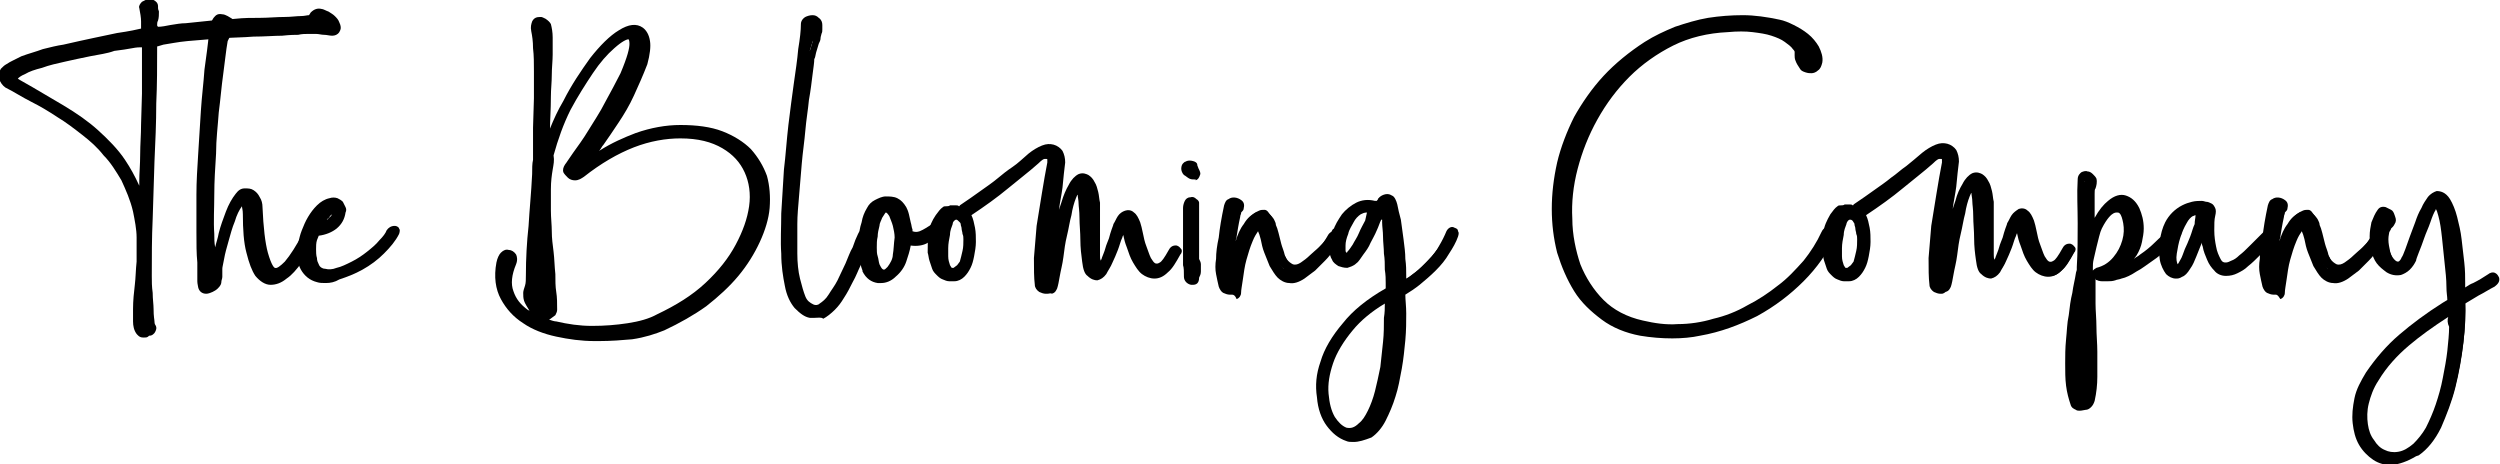 <?xml version="1.0" encoding="utf-8"?>
<!-- Generator: Adobe Illustrator 24.0.2, SVG Export Plug-In . SVG Version: 6.00 Build 0)  -->
<svg version="1.1" id="Laag_1" xmlns="http://www.w3.org/2000/svg" xmlns:xlink="http://www.w3.org/1999/xlink" x="0px" y="0px"
	 viewBox="0 0 280 52" style="enable-background:new 0 0 280 52;" xml:space="preserve">
<g>
	<g>
		<path d="M17.1,2.9c0,0.2,0.1,0.3,0.2,0.4c0.1,0.1,0.2,0.2,0.3,0.2c0.4,0,0.9-0.1,1.6-0.2c0.6-0.1,1.2-0.2,1.6-0.2
			c1-0.1,2-0.2,2.9-0.3c0.9-0.1,1.8-0.1,2.7-0.2s1.8-0.1,2.7-0.1c0.9,0,1.9-0.1,2.8-0.1c0.7,0,1.3-0.1,1.8-0.1
			c0.4,0,0.8-0.1,1.1-0.2C34.9,2.1,35,2,35,2c0,0,0.1-0.1,0.2-0.3c0.2-0.2,0.4-0.3,0.6-0.2c0.2,0,0.4,0.1,0.7,0.3
			C36.8,1.9,37,2,37.2,2.2c0.2,0.2,0.3,0.3,0.4,0.5c0.1,0.2,0.1,0.3,0.1,0.4c0,0-0.1,0.1-0.1,0.2c0,0.1-0.1,0.1-0.2,0.1
			c-0.4-0.1-0.7-0.1-1-0.1c-0.3,0-0.6-0.1-0.9-0.1c-0.3,0-0.6,0-0.9,0c-0.3,0-0.7,0-1.1,0.1c-0.3,0-0.9,0-1.8,0.1
			c-0.9,0-2,0.1-3.2,0.1s-2.5,0.1-3.8,0.2c-1.3,0.1-2.6,0.2-3.7,0.3c-1.1,0.1-2,0.3-2.7,0.4c-0.7,0.2-1.1,0.3-1.1,0.6
			c0,2.2,0,4.4-0.1,6.5c0,2.2-0.1,4.3-0.2,6.5c-0.1,2.2-0.1,4.3-0.2,6.4c-0.1,2.1-0.1,4.3-0.1,6.4c0,0.6,0,1.3,0.1,1.9
			c0,0.7,0.1,1.3,0.1,1.8c0,0.7,0,1.2,0.1,1.4c0,0.2,0.1,0.4,0.1,0.5s0,0.2-0.1,0.3c-0.1,0.1-0.2,0.2-0.4,0.2c-0.2,0-0.3,0.1-0.5,0
			c-0.2,0-0.3-0.1-0.4-0.2c-0.2-0.3-0.3-0.7-0.3-1.1c0-0.4,0-0.9,0-1.4c0-0.9,0.1-1.8,0.2-2.7c0.1-0.9,0.1-1.7,0.2-2.6
			c0-0.9,0-1.8,0-2.7c0-0.9-0.2-1.9-0.4-3C15.1,22.2,14.6,21,14,20c-0.6-1.1-1.3-2-2-2.9c-0.8-0.9-1.6-1.7-2.5-2.4
			c-0.9-0.7-1.8-1.4-2.8-2c-1-0.6-1.9-1.2-2.9-1.7c-1-0.5-1.9-1-2.8-1.6C0.6,9.2,0.4,9,0.4,8.7c0-0.3,0-0.5,0.2-0.7
			C0.7,7.9,0.8,7.7,1,7.6c0.2-0.1,0.4-0.2,0.6-0.3C1.8,7.2,2,7.1,2.2,7c0.2-0.1,0.3-0.1,0.4-0.2C3.4,6.5,4.1,6.2,4.9,6
			c0.8-0.2,1.6-0.4,2.2-0.5c2.6-0.6,4.6-1,6-1.3c1.4-0.2,2.3-0.4,2.7-0.5c0.1,0,0.2-0.1,0.3-0.1c0.1,0,0.1-0.1,0.1-0.2
			c0-0.2,0-0.5,0-1c0-0.5-0.1-1-0.2-1.6c0-0.1,0-0.2,0.1-0.3c0.1-0.1,0.2-0.1,0.3-0.2c0.1,0,0.3,0,0.4,0c0.1,0,0.2,0.2,0.2,0.3
			c0,0,0,0.1,0,0.2s0,0.2,0,0.2c0,0.3,0,0.6-0.1,0.9C17.1,2.3,17,2.6,17.1,2.9z M2.1,9.4c1.8,1,3.4,2,4.8,2.8S9.6,14,10.7,15
			c1.1,1,2.1,2.1,2.9,3.2s1.5,2.6,2,4.1c0.2,0.5,0.3,0.7,0.3,0.7c0,0,0.1-0.2,0.1-0.6c0-0.5,0-1.2,0.1-2.1c0-0.9,0.1-1.9,0.1-3
			s0.1-2.2,0.1-3.4c0-1.2,0-2.3,0.1-3.4c0-1.1,0-2.1,0-3s0-1.6,0-2.1c0-0.2,0-0.4,0-0.5c0-0.1-0.1-0.2-0.1-0.2c0,0-0.1,0-0.2,0
			c-0.1,0-0.2,0-0.4,0.1c-0.1,0-0.4,0-0.9,0.1c-0.5,0.1-1.2,0.2-2,0.3S11,5.7,10,5.8C9.1,6,8.1,6.2,7.2,6.4C6.3,6.6,5.4,6.8,4.6,7.1
			c-0.8,0.2-1.5,0.5-2,0.7C2,8.1,1.7,8.3,1.6,8.6C1.4,8.9,1.6,9.1,2.1,9.4z"/>
		<path d="M16.2,37.8c-0.1,0-0.1,0-0.2,0c-0.4,0-0.6-0.3-0.7-0.4c-0.3-0.4-0.4-0.9-0.4-1.4c0-0.4,0-0.9,0-1.4c0-0.9,0.1-1.9,0.2-2.7
			c0.1-0.8,0.1-1.7,0.2-2.6c0-0.9,0-1.8,0-2.7c0-0.9-0.2-1.9-0.4-2.9c-0.3-1.3-0.8-2.4-1.3-3.5c-0.6-1-1.2-2-2-2.8
			c-0.7-0.9-1.5-1.6-2.4-2.3c-0.9-0.7-1.8-1.4-2.8-2c-0.9-0.6-1.9-1.2-2.9-1.7c-1-0.5-1.9-1.1-2.9-1.6C0.3,9.6,0,9.2-0.1,8.8
			c-0.1-0.4,0-0.8,0.2-1.1c0.2-0.2,0.4-0.4,0.6-0.5C1,7,1.2,6.9,1.4,6.8C1.6,6.7,1.8,6.6,2,6.5l0.4-0.2C3.2,6,4,5.8,4.8,5.5
			C5.6,5.3,6.4,5.1,7.1,5c2.6-0.6,4.6-1,6-1.3c1.4-0.2,2.3-0.4,2.7-0.5c0-0.2,0-0.4,0-0.8c0-0.4-0.1-1-0.2-1.5
			c-0.1-0.2,0.1-0.5,0.3-0.7c0.2-0.1,0.4-0.2,0.6-0.3c0.2-0.1,0.5,0,0.7,0.1c0.2,0.1,0.5,0.3,0.5,0.7c0,0.1,0,0.1,0,0.2
			c0,0.2,0.1,0.3,0.1,0.4c0,0.3,0,0.7-0.1,1c-0.1,0.2-0.1,0.3-0.1,0.5c0,0.1,0,0.1,0.1,0.2c0.4,0,0.9-0.1,1.4-0.2
			c0.6-0.1,1.2-0.2,1.7-0.2c1-0.1,1.9-0.2,2.9-0.3c0.9-0.1,1.8-0.1,2.7-0.2C27.3,2,28.2,2,29.1,2c0.9,0,1.9-0.1,2.8-0.1
			c0.7,0,1.3-0.1,1.8-0.1c0.4,0,0.7-0.1,0.9-0.1c0,0,0.1-0.1,0.2-0.3C35.2,1,35.6,0.9,36,1c0.2,0,0.5,0.2,0.8,0.3
			c0.3,0.2,0.5,0.3,0.7,0.5c0.2,0.2,0.4,0.4,0.5,0.7c0.2,0.4,0.2,0.7,0.1,0.9L38,3.6C37.8,3.9,37.5,4,37.2,4c-0.3,0-0.6-0.1-0.9-0.1
			c-0.3,0-0.6-0.1-0.9-0.1c-0.3,0-0.6,0-0.9,0c-0.3,0-0.7,0-1.1,0.1c-0.3,0-0.9,0-1.8,0.1c-0.9,0-2,0.1-3.2,0.1
			c-1.2,0.1-2.5,0.1-3.8,0.2c-1.3,0.1-2.5,0.2-3.6,0.3c-1.1,0.1-2,0.3-2.7,0.4c-0.4,0.1-0.6,0.2-0.7,0.2c0,2.2,0,4.3-0.1,6.4
			c0,2.2-0.1,4.3-0.2,6.5l-0.2,6.4c-0.1,2.1-0.1,4.3-0.1,6.4c0,0.6,0,1.2,0.1,1.9c0,0.7,0.1,1.3,0.1,1.8c0,0.9,0.1,1.2,0.1,1.4
			c0,0.3,0.1,0.4,0.1,0.4c0.2,0.3,0.1,0.6-0.1,0.9c-0.2,0.2-0.3,0.3-0.6,0.3C16.5,37.8,16.4,37.8,16.2,37.8z M16.1,31.8
			C16.1,31.9,16.1,31.9,16.1,31.8C16,32.7,16,33.6,16,34.5c0,0.5,0,1,0,1.4c0,0.3,0.1,0.6,0.2,0.8c0.1,0,0.2,0,0.3,0c0,0,0,0,0.1,0
			c0-0.1-0.1-0.3-0.1-0.5c0-0.3-0.1-0.8-0.1-1.5c0-0.5,0-1.1-0.1-1.8C16.1,32.5,16.1,32.2,16.1,31.8z M15.9,23.5
			c0.1,0.5,0.2,1.1,0.3,1.6c0-0.2,0-0.4,0-0.6l0-1.1l-0.1,0.1L15.9,23.5z M2,8.8c0,0,0.1,0.1,0.3,0.2l0,0c1.8,1,3.4,2,4.8,2.8
			c1.5,0.9,2.8,1.8,3.9,2.8c1.1,1,2.2,2.1,3,3.3c0.6,0.9,1.1,1.8,1.6,2.9c0-0.2,0-0.3,0-0.5c0-0.9,0.1-1.9,0.1-3
			c0-1.1,0.1-2.2,0.1-3.4l0.1-3.4c0-1.1,0-2.1,0-2.9c0-0.9,0-1.6,0-2.1c0-0.1,0-0.1,0-0.2c-0.1,0-0.1,0-0.2,0c-0.1,0-0.4,0-0.9,0.1
			c-0.5,0.1-1.2,0.2-2,0.3C12,6,11.1,6.1,10.1,6.3c-1,0.2-1.9,0.4-2.8,0.6C6.4,7.1,5.5,7.3,4.7,7.6C3.9,7.8,3.3,8,2.8,8.3
			C2.3,8.5,2.1,8.7,2,8.8z M1.6,7.8C1.5,7.9,1.4,8,1.3,8C1.1,8.1,1,8.2,1,8.3C0.9,8.4,0.9,8.5,0.9,8.6C0.9,8.7,1,8.8,1,8.8
			c0-0.2,0.1-0.3,0.1-0.4C1.2,8.2,1.4,8,1.6,7.8z M16.8,3.4C16.8,3.5,16.8,3.5,16.8,3.4c-0.1,0.4-0.3,0.6-0.4,0.6
			c-0.1,0-0.2,0.1-0.3,0.1c-0.5,0.1-1.4,0.3-2.8,0.5c-0.7,0.1-1.6,0.3-2.6,0.5C11.3,5.1,12,5,12.6,4.9c0.8-0.1,1.5-0.2,2-0.3
			c0.8-0.1,0.9-0.1,1-0.1c0.1,0,0.2,0,0.3,0c0.3-0.1,0.5,0,0.6,0.1c0.1,0.1,0.1,0.1,0.2,0.2c0.2-0.5,1-0.6,1.4-0.7
			c0.7-0.2,1.7-0.3,2.8-0.4c1.1-0.1,2.4-0.2,3.7-0.3c1.3-0.1,2.6-0.2,3.8-0.2c1.2-0.1,2.3-0.1,3.2-0.1c0.9,0,1.5-0.1,1.8-0.1
			c0.4,0,0.8,0,1.1-0.1c0.3,0,0.7,0,1,0c0.3,0,0.6,0,0.9,0.1c0.2,0,0.5,0.1,0.8,0.1c-0.1-0.1-0.2-0.2-0.4-0.4
			c-0.2-0.1-0.3-0.3-0.5-0.4C36.1,2.1,35.9,2,35.8,2c-0.1,0-0.1,0-0.2,0.1c-0.1,0.2-0.2,0.2-0.2,0.3c-0.1,0.2-0.3,0.2-0.5,0.3
			c-0.3,0.1-0.7,0.2-1.2,0.2c-0.4,0-1,0-1.7,0.1C31,2.9,30,2.9,29.1,3c-0.9,0-1.8,0.1-2.7,0.1c-0.9,0-1.8,0.1-2.7,0.2
			c-0.9,0.1-1.9,0.2-2.9,0.3c-0.5,0-1,0.1-1.6,0.2c-0.6,0.1-1.2,0.2-1.6,0.2c-0.3,0-0.6-0.1-0.8-0.4C16.8,3.5,16.8,3.5,16.8,3.4z
			 M37.4,3C37.4,3,37.4,3,37.4,3C37.4,3,37.4,3,37.4,3z M17.5,2.9C17.5,2.9,17.5,2.9,17.5,2.9C17.5,2.9,17.5,2.9,17.5,2.9z
			 M16.6,0.9c0,0.3,0.1,0.6,0.1,0.8c0-0.1,0-0.3,0-0.5c0-0.1,0-0.1,0-0.2C16.7,1,16.7,0.9,16.6,0.9C16.7,0.9,16.6,0.9,16.6,0.9z
			 M16.6,0.7C16.6,0.7,16.6,0.7,16.6,0.7C16.6,0.7,16.6,0.7,16.6,0.7z"/>
	</g>
	<g>
		<path d="M25,4.5c-0.2,1.1-0.3,2.3-0.5,3.7c-0.2,1.4-0.3,2.8-0.5,4.3s-0.3,3-0.3,4.6s-0.2,3.1-0.2,4.6s-0.1,3,0,4.4
			c0,1.4,0.1,2.7,0.2,3.9c0,0.4,0.1,0.6,0.1,0.6c0,0,0.1-0.2,0.2-0.6c0.1-0.3,0.2-0.8,0.4-1.5c0.2-0.7,0.4-1.4,0.6-2.2
			c0.2-0.8,0.5-1.6,0.8-2.3s0.7-1.4,1-1.8c0.2-0.2,0.4-0.4,0.7-0.4c0.3,0,0.5,0,0.7,0.2c0.2,0.1,0.4,0.3,0.6,0.6
			c0.2,0.3,0.2,0.6,0.3,0.9c0.1,2.3,0.4,4.1,0.7,5.2s0.7,1.9,1.1,2c0.5,0.2,1-0.1,1.6-0.8c0.6-0.7,1.3-1.9,2.1-3.4
			c0.1-0.2,0.2-0.3,0.4-0.2c0.2,0,0.2,0.2,0.1,0.4c-0.5,1-1,1.9-1.5,2.7c-0.5,0.8-1.1,1.3-1.6,1.7c-0.5,0.4-1,0.6-1.5,0.6
			c-0.5,0-0.9-0.3-1.3-0.8c-0.4-0.5-0.7-1.3-0.9-2.4c-0.2-1.1-0.4-2.5-0.4-4.2c0-0.5-0.1-0.9-0.1-1.1c-0.1-0.2-0.2-0.4-0.3-0.4
			c-0.1,0-0.2,0-0.3,0c-0.1,0.1-0.2,0.2-0.3,0.3c-0.3,0.5-0.6,1.1-0.9,1.9c-0.3,0.8-0.5,1.5-0.7,2.3c-0.2,0.7-0.4,1.4-0.5,2
			c-0.1,0.6-0.2,1-0.2,1.1c-0.1,0.3-0.1,0.6-0.2,0.9c0,0.3-0.1,0.5-0.1,0.6c0,0.1-0.1,0.2-0.2,0.4c-0.2,0.1-0.3,0.3-0.5,0.4
			c-0.2,0.1-0.4,0.1-0.5,0.1s-0.3-0.1-0.3-0.3c0-0.1-0.1-0.3-0.1-0.5c0-0.2,0-0.5,0-0.8s0-0.6,0-0.8s0-0.5,0-0.7
			c-0.1-1-0.1-2.1-0.1-3.4c0-1.3,0-2.7,0-4.2c0-1.5,0.1-3,0.2-4.6c0.1-1.6,0.2-3.2,0.3-4.8c0.1-1.6,0.3-3.1,0.4-4.6
			c0.2-1.5,0.4-2.8,0.5-4c0.2-0.9,0.3-1.5,0.5-1.6C24.6,2,24.7,2,24.9,2c0.1,0,0.3,0.1,0.4,0.2c0.1,0.1,0.2,0.2,0.3,0.3
			c0.1,0.1,0.1,0.2,0.1,0.3c0,0.4-0.2,0.7-0.3,1S25.1,4.2,25,4.5z"/>
		<path d="M23.1,32.9C23.1,32.9,23,32.9,23.1,32.9c-0.5,0-0.8-0.3-0.9-0.7c0-0.1-0.1-0.4-0.1-0.7c0-0.2,0-0.5,0-0.8V30
			c0-0.3,0-0.5,0-0.6c-0.1-1-0.1-2.1-0.1-3.4c0-1.3,0-2.7,0-4.2c0-1.5,0.1-3,0.2-4.6c0.1-1.6,0.2-3.2,0.3-4.8
			c0.1-1.6,0.3-3.1,0.4-4.6c0.2-1.5,0.4-2.8,0.5-4.1c0.2-1.4,0.5-1.7,0.7-1.9c0.1-0.1,0.3-0.3,0.8-0.2c0.2,0,0.4,0.1,0.6,0.2
			C25.7,1.9,25.8,2,26,2.1c0.3,0.3,0.3,0.6,0.2,0.7c0,0.4-0.2,0.8-0.4,1.2c-0.1,0.2-0.2,0.4-0.3,0.6l0,0c-0.2,1.1-0.3,2.3-0.5,3.7
			c-0.2,1.4-0.3,2.8-0.5,4.3c-0.1,1.5-0.3,3-0.3,4.6c-0.1,1.6-0.2,3.1-0.2,4.6c0,1.5-0.1,3,0,4.4c0,0.5,0,1,0.1,1.5
			c0.1-0.5,0.3-1,0.4-1.6c0.2-0.8,0.5-1.6,0.8-2.4c0.3-0.8,0.7-1.5,1.1-2c0.3-0.4,0.6-0.6,1-0.6c0.4,0,0.7,0,1,0.2
			c0.3,0.2,0.5,0.4,0.7,0.8c0.2,0.3,0.3,0.7,0.3,1.1c0.1,2.3,0.3,4,0.6,5.1c0.4,1.4,0.7,1.7,0.8,1.7c0.2,0.1,0.6-0.2,1.1-0.7
			c0.6-0.7,1.3-1.8,2.1-3.3c0.2-0.5,0.7-0.6,1-0.5c0.2,0.1,0.4,0.2,0.4,0.4c0.1,0.2,0.1,0.4,0,0.7c-0.5,1.1-1,2-1.6,2.8
			c-0.6,0.8-1.1,1.4-1.7,1.8c-0.6,0.5-1.2,0.7-1.8,0.7c-0.6,0-1.2-0.4-1.7-1c-0.4-0.6-0.7-1.4-1-2.6c-0.3-1.1-0.4-2.6-0.4-4.3
			c0-0.5-0.1-0.7-0.1-0.9c-0.3,0.4-0.6,1-0.8,1.7c-0.3,0.7-0.5,1.5-0.7,2.2c-0.2,0.7-0.4,1.4-0.5,2c-0.1,0.6-0.2,0.9-0.2,1.1
			L24.9,31c0,0.2-0.1,0.4-0.1,0.5c0,0.3-0.1,0.5-0.4,0.8c-0.2,0.2-0.4,0.3-0.6,0.4C23.6,32.8,23.3,32.9,23.1,32.9z M24.8,2.5
			c-0.1,0.1-0.2,0.5-0.3,1.3c-0.2,1.2-0.4,2.6-0.5,4c-0.2,1.5-0.3,3-0.4,4.6c-0.1,1.6-0.2,3.2-0.3,4.8c-0.1,1.6-0.2,3.1-0.2,4.6
			c0,1.5-0.1,2.9,0,4.1c0,1.3,0.1,2.4,0.1,3.3c0,0.2,0,0.4,0,0.7v0.8c0,0.3,0,0.5,0,0.8c0,0.2,0,0.3,0,0.3c0.1,0,0.1,0,0.2-0.1
			c0.2-0.1,0.3-0.2,0.4-0.3c0.1-0.1,0.1-0.1,0.1-0.1c0-0.1,0-0.2,0-0.4l-0.3-0.1c-0.3-0.1-0.4-0.5-0.4-1C23.1,28.8,23,27.5,23,26
			c0-1.4,0-2.9,0-4.4c0-1.5,0.1-3.1,0.2-4.6c0.1-1.6,0.2-3.1,0.3-4.6c0.1-1.5,0.3-2.9,0.5-4.3c0.2-1.3,0.3-2.6,0.5-3.7
			c0.1-0.3,0.2-0.7,0.4-1c0.1-0.2,0.2-0.4,0.2-0.7c-0.1-0.1-0.1-0.1-0.2-0.2C25,2.6,24.9,2.5,24.8,2.5z M27.9,22.1
			c0.2,0.2,0.3,0.4,0.4,0.6c0.1,0.3,0.1,0.7,0.2,1.2c0,1.7,0.2,3.1,0.4,4.1c0.2,1,0.5,1.8,0.9,2.2c0.3,0.4,0.6,0.6,0.9,0.6
			c0,0,0,0,0,0c-0.6-0.3-1-1-1.3-2.3c-0.3-1.2-0.5-3-0.7-5.3c0-0.2-0.1-0.5-0.2-0.6c-0.1-0.2-0.2-0.3-0.4-0.4
			C28,22.1,27.9,22.1,27.9,22.1z M25.2,2.7C25.2,2.7,25.2,2.7,25.2,2.7C25.2,2.7,25.2,2.7,25.2,2.7z"/>
	</g>
	<g>
		<path d="M43.7,26.2c0.1-0.2,0.2-0.2,0.4-0.2c0.2,0,0.2,0.1,0.1,0.3c-0.4,0.7-0.9,1.4-1.6,2.1c-0.7,0.7-1.5,1.2-2.3,1.7
			s-1.7,0.8-2.5,1c-0.8,0.2-1.6,0.2-2.2,0.1s-1.1-0.5-1.5-1.2c-0.3-0.6-0.4-1.5-0.2-2.7c0.1-0.4,0.2-0.9,0.4-1.3
			c0.2-0.5,0.4-1,0.7-1.4c0.3-0.4,0.6-0.8,0.9-1.2c0.4-0.3,0.8-0.6,1.2-0.7c0.2-0.1,0.4-0.1,0.6,0c0.1,0.1,0.3,0.1,0.3,0.3
			c0.1,0.1,0.1,0.2,0.2,0.4c0,0.2,0,0.3,0,0.4c-0.1,0.6-0.3,1.1-0.8,1.5c-0.5,0.4-1.2,0.7-2,0.7c-0.1,0.2-0.2,0.5-0.3,0.9
			C35,27.1,35,27.5,35,27.9c0,0.4,0,0.7,0.1,1.1c0.1,0.4,0.2,0.7,0.3,0.9c0.2,0.4,0.5,0.7,1,0.8c0.5,0.1,1,0.1,1.5-0.1
			c0.6-0.1,1.1-0.4,1.8-0.7c0.6-0.3,1.2-0.7,1.8-1.1c0.5-0.4,1-0.9,1.5-1.3S43.6,26.5,43.7,26.2z M37.7,23.9
			c0.1-0.3,0.1-0.4-0.1-0.5c-0.1-0.1-0.3-0.1-0.5,0c-0.2,0.1-0.4,0.3-0.7,0.5c-0.2,0.2-0.5,0.6-0.6,0.9c-0.2,0.3-0.2,0.5-0.2,0.5
			c0,0,0.2,0,0.5-0.1c0.4-0.1,0.7-0.2,1-0.4C37.4,24.6,37.6,24.3,37.7,23.9z"/>
		<path d="M36.5,31.7c-0.4,0-0.7,0-1-0.1c-0.8-0.2-1.4-0.7-1.8-1.4c-0.4-0.7-0.5-1.7-0.3-3c0.1-0.4,0.2-0.9,0.4-1.4
			c0.2-0.5,0.4-1,0.7-1.5c0.3-0.5,0.6-0.9,1-1.3c0.4-0.4,0.9-0.7,1.4-0.8c0.3-0.1,0.6-0.1,0.9,0c0.2,0.1,0.4,0.2,0.6,0.4
			c0.1,0.2,0.2,0.4,0.3,0.6c0.1,0.2,0.1,0.4,0,0.6c-0.1,0.7-0.4,1.3-1,1.8c-0.5,0.4-1.2,0.7-2,0.8c-0.1,0.2-0.1,0.3-0.2,0.5
			c-0.1,0.3-0.1,0.7-0.1,1c0,0.3,0,0.7,0.1,1c0,0.3,0.1,0.5,0.2,0.7c0.1,0.3,0.4,0.5,0.7,0.5c0.4,0.1,0.8,0.1,1.3-0.1
			c0.5-0.1,1.1-0.4,1.7-0.7c0.6-0.3,1.2-0.7,1.7-1.1c0.5-0.4,1-0.8,1.4-1.3c0.4-0.4,0.7-0.8,0.8-1.1c0.2-0.3,0.5-0.5,0.9-0.5
			c0.3,0,0.5,0.2,0.5,0.3c0.1,0.1,0.1,0.3,0,0.6c-0.4,0.8-1,1.5-1.7,2.2c-0.7,0.7-1.5,1.3-2.4,1.8c-0.9,0.5-1.7,0.8-2.6,1.1
			C37.5,31.6,37,31.7,36.5,31.7z M35.3,24.8c-0.2,0.4-0.4,0.8-0.6,1.2c-0.2,0.5-0.3,0.9-0.3,1.2c-0.2,1.1-0.1,1.9,0.2,2.4
			c0.1,0.1,0.1,0.2,0.2,0.3c-0.1-0.3-0.2-0.6-0.3-1c-0.1-0.4-0.1-0.8-0.1-1.2c0-0.4,0.1-0.8,0.2-1.2c0.1-0.4,0.2-0.7,0.4-1l0.1-0.2
			l0.1,0C35.2,25.2,35.2,25,35.3,24.8z M43.8,26.2l0.4,0.2c0,0,0,0,0,0L43.8,26.2L43.8,26.2z M37.2,24c-0.1,0.1-0.2,0.1-0.3,0.3
			c-0.1,0.1-0.2,0.2-0.3,0.3c0.1,0,0.2-0.1,0.2-0.2C36.9,24.4,37.1,24.2,37.2,24z"/>
	</g>
	<g>
		<path d="M61.2,16.9c0.6-1.8,1.4-3.6,2.3-5.3c0.9-1.8,1.9-3.3,3-4.7c1.1-1.4,2.1-2.4,3.1-2.9c0.9-0.6,1.6-0.7,2.1-0.3
			c0.3,0.2,0.5,0.6,0.6,1.1s0,1.3-0.3,2.4c-0.4,1.2-0.8,2.3-1.3,3.4c-0.5,1.1-1.1,2-1.7,2.9s-1.1,1.7-1.7,2.5c-0.6,0.8-1,1.4-1.4,2
			c-0.2,0.2-0.2,0.3-0.2,0.4c0,0.1,0.2,0,0.4-0.1c1.9-1.3,3.7-2.2,5.4-2.8c1.7-0.6,3.3-0.9,4.8-0.9c1.7,0,3.2,0.2,4.5,0.7
			c1.3,0.5,2.3,1.1,3,1.9c0.8,0.8,1.3,1.7,1.6,2.8c0.3,1.1,0.4,2.2,0.3,3.4c-0.1,1.2-0.5,2.4-1,3.7c-0.6,1.3-1.3,2.5-2.3,3.6
			s-2.1,2.3-3.5,3.3c-1.3,1-2.9,1.9-4.6,2.6c-1,0.4-2.1,0.7-3.5,1c-1.3,0.2-2.7,0.3-4.1,0.3c-1.4,0-2.8-0.2-4.2-0.5
			c-1.4-0.3-2.5-0.8-3.6-1.4c-1-0.7-1.8-1.5-2.3-2.5c-0.5-1-0.7-2.3-0.5-3.7c0.1-0.4,0.2-0.6,0.4-0.8c0.2-0.2,0.4-0.2,0.6-0.2
			c0.2,0,0.3,0.1,0.4,0.3c0.1,0.2,0.1,0.4,0,0.6c-0.6,1.3-0.7,2.4-0.3,3.3c0.3,0.9,0.9,1.7,1.8,2.3c0.9,0.6,2,1.1,3.3,1.4
			c1.3,0.3,2.7,0.5,4.1,0.5c1.4,0,2.8-0.1,4.1-0.3c1.3-0.2,2.5-0.6,3.4-1c2.1-1,4-2.2,5.5-3.6c1.5-1.4,2.7-2.9,3.5-4.4
			c0.9-1.5,1.4-3,1.5-4.5c0.2-1.5,0-2.8-0.6-4c-0.5-1.2-1.5-2.2-2.7-2.9c-1.3-0.7-2.9-1.1-4.9-1.1c-1.7,0-3.5,0.3-5.3,1
			c-1.9,0.7-3.8,1.8-5.7,3.4c-0.2,0.2-0.4,0.3-0.6,0.2c-0.2,0-0.4-0.1-0.5-0.2c-0.1-0.1-0.2-0.2-0.3-0.4c0-0.2,0-0.3,0.1-0.4
			c0.1-0.2,0.4-0.6,0.9-1.3c0.5-0.7,1.1-1.6,1.7-2.6c0.6-1,1.3-2.1,2-3.2c0.7-1.1,1.2-2.2,1.7-3.3c0.7-1.6,1.1-2.8,1.1-3.5
			c0-0.7-0.2-1-0.7-1c-0.5,0-1.1,0.4-1.9,1.1c-0.8,0.7-1.6,1.6-2.5,2.8c-0.9,1.2-1.7,2.6-2.5,4.2c-0.8,1.6-1.5,3.3-2,5.2
			c-0.1,0.3-0.2,0.8-0.3,1.4c-0.1,0.6-0.2,1.4-0.2,2.3c0,0.9,0,1.7,0,2.5c0,0.8,0.1,1.6,0.1,2.3c0,0.8,0.1,1.5,0.2,2.3
			c0.1,0.8,0.1,1.6,0.2,2.5c0,0.7,0,1.4,0.1,2c0.1,0.6,0.1,1.3,0.1,2c0,0.1,0,0.2-0.1,0.3c-0.1,0.1-0.2,0.2-0.4,0.3c0,0-0.1,0-0.2,0
			c-0.1,0-0.2,0-0.4-0.1c-0.1,0-0.3-0.1-0.5-0.2c-0.2-0.1-0.3-0.2-0.4-0.4c-0.3-0.5-0.5-0.8-0.6-1.1c-0.1-0.2-0.1-0.5-0.1-0.7
			c0-0.2,0.1-0.5,0.1-0.8c0.1-0.3,0.1-0.7,0.1-1.3c0-1.9,0.1-3.7,0.3-5.5c0.1-1.8,0.3-3.8,0.4-5.9c0-0.7,0-1.2,0.1-1.6
			c0-0.4,0-0.8,0-1.1s0-0.7,0-1c0-0.4,0-0.9,0-1.5c0-1.1,0-2.3,0.1-3.3c0-1.1,0-2.1,0-3s0-1.8-0.1-2.6c0-0.8-0.1-1.5-0.2-2
			c-0.1-0.3,0-0.6,0.1-0.7c0.1-0.2,0.2-0.2,0.4-0.2c0.1,0,0.2,0.1,0.4,0.2c0.2,0.1,0.3,0.2,0.4,0.4c0.1,0.3,0.2,0.8,0.2,1.3
			s0,1.2,0,1.9c0,0.7-0.1,1.5-0.1,2.3s-0.1,1.6-0.1,2.4c-0.1,2.4-0.1,4-0.1,4.9C61.1,16.7,61.1,17.1,61.2,16.9z M60.4,27.1
			c0-0.1,0-0.2,0-0.3c0-0.1,0-0.2-0.1-0.2c0,0-0.1,0-0.1,0.1c0,0.1-0.1,0.4-0.1,0.8c0,0,0,0.2,0,0.6c0,0.3,0,0.7,0,1.1
			c0,0.4,0,0.7,0.1,1s0.1,0.5,0.2,0.5c0.1,0,0.1-0.1,0.1-0.4c0-0.2,0-0.6,0-0.9c0-0.4,0-0.8,0-1.2C60.5,27.7,60.4,27.4,60.4,27.1z"
			/>
		<path d="M67.1,38.2c-0.2,0-0.3,0-0.5,0c-1.5,0-2.9-0.2-4.3-0.5c-1.4-0.3-2.7-0.8-3.7-1.5c-1.1-0.7-1.9-1.6-2.5-2.7
			c-0.6-1.1-0.8-2.5-0.5-4.1c0.1-0.5,0.3-0.9,0.5-1.1c0.3-0.3,0.6-0.4,0.9-0.3c0.3,0,0.6,0.2,0.8,0.5c0.1,0.2,0.2,0.6,0,1.1
			c-0.5,1.2-0.6,2.2-0.3,3c0.3,0.9,0.8,1.5,1.6,2.1c0.1,0,0.1,0.1,0.2,0.1c-0.3-0.5-0.5-0.8-0.6-1.1c-0.1-0.3-0.1-0.6-0.1-0.9
			c0-0.2,0.1-0.5,0.2-0.8c0.1-0.3,0.1-0.7,0.1-1.2c0-1.8,0.1-3.7,0.3-5.5c0.1-1.8,0.3-3.7,0.4-5.8c0-0.6,0-1.2,0.1-1.6
			c0-0.4,0-0.7,0-1.1v-2.5l0.1-3.3c0-1.1,0-2.1,0-3c0-0.9,0-1.8-0.1-2.6c0-0.8-0.1-1.4-0.2-1.9c-0.1-0.5,0-0.8,0.1-1.1
			c0.2-0.4,0.5-0.5,0.9-0.5l0.1,0c0.1,0,0.3,0.1,0.5,0.2c0.3,0.2,0.5,0.4,0.6,0.6c0.1,0.4,0.2,0.9,0.2,1.5c0,0.6,0,1.2,0,1.9
			c0,0.7-0.1,1.5-0.1,2.3c0,0.8-0.1,1.6-0.1,2.4c0,1.5-0.1,2.7-0.1,3.6c0.4-1,0.9-2.1,1.5-3.1c0.9-1.8,2-3.4,3-4.8
			c1.1-1.4,2.2-2.5,3.2-3.1c1.1-0.7,2-0.8,2.7-0.3c0.4,0.3,0.7,0.8,0.8,1.5c0.1,0.6,0,1.5-0.3,2.6C72,8.5,71.5,9.6,71,10.7
			c-0.5,1.1-1.1,2.1-1.7,3c-0.6,0.9-1.2,1.8-1.7,2.5c-0.2,0.2-0.3,0.5-0.5,0.7c1.4-0.9,2.8-1.5,4.1-2c1.7-0.6,3.4-0.9,5-0.9
			c1.8,0,3.4,0.2,4.7,0.7c1.3,0.5,2.4,1.2,3.2,2c0.8,0.9,1.4,1.9,1.8,3c0.3,1.1,0.4,2.3,0.3,3.6c-0.1,1.2-0.5,2.5-1.1,3.8
			c-0.6,1.3-1.4,2.6-2.4,3.8c-1,1.2-2.2,2.3-3.6,3.4c-1.4,1-3,1.9-4.7,2.7c-1,0.4-2.2,0.8-3.6,1C69.7,38.1,68.4,38.2,67.1,38.2z
			 M61.5,35.8c0.3,0.1,0.6,0.2,0.8,0.2c1.3,0.3,2.6,0.5,4,0.5c1.4,0,2.7-0.1,4-0.3c1.3-0.2,2.4-0.5,3.3-1c2.1-1,3.9-2.1,5.4-3.5
			c1.5-1.4,2.6-2.8,3.4-4.3c0.8-1.5,1.3-2.9,1.5-4.3c0.2-1.4,0-2.7-0.5-3.8c-0.5-1.1-1.3-2-2.5-2.7c-1.2-0.7-2.7-1.1-4.7-1.1
			c-1.6,0-3.4,0.3-5.2,1c-1.8,0.7-3.7,1.8-5.6,3.3c-0.3,0.2-0.6,0.4-1,0.4c-0.3,0-0.6-0.1-0.8-0.3c-0.2-0.2-0.4-0.4-0.5-0.6
			c-0.1-0.3,0-0.6,0.2-0.9c0.1-0.1,0.4-0.6,0.9-1.3c0.5-0.7,1.1-1.5,1.7-2.5c0.6-1,1.3-2,1.9-3.2c0.6-1.1,1.2-2.2,1.7-3.2
			c0.8-1.9,1-2.8,1-3.3c0-0.4-0.1-0.5-0.1-0.5c-0.2,0-0.7,0.2-1.6,1c-0.8,0.7-1.6,1.6-2.4,2.8c-0.8,1.2-1.7,2.6-2.5,4.1
			c-0.8,1.6-1.4,3.3-1.9,5.1C62.1,18,62,18.4,61.9,19c-0.1,0.6-0.2,1.3-0.2,2.2c0,0.8,0,1.7,0,2.4c0,0.8,0.1,1.6,0.1,2.3
			c0,0.8,0.1,1.5,0.2,2.3c0.1,0.8,0.1,1.6,0.2,2.5c0,0.7,0,1.4,0.1,2c0.1,0.6,0.1,1.3,0.1,2c0,0.2-0.1,0.4-0.2,0.6
			C61.9,35.5,61.7,35.7,61.5,35.8z M59.9,30.9c0,0.6-0.1,1-0.1,1.4c-0.1,0.3-0.1,0.5-0.1,0.7c0,0.1,0,0.3,0.1,0.5
			c0,0.1,0.2,0.4,0.5,1c0.1,0.1,0.1,0.2,0.2,0.2c0.1,0.1,0.3,0.1,0.4,0.2c0.1,0,0.2,0.1,0.3,0.1l0,0c0,0,0.1-0.1,0.1-0.1
			c0-0.1,0.1-0.1,0.1-0.1c0-0.6,0-1.3-0.1-1.9c-0.1-0.6-0.1-1.3-0.1-2c0-0.4-0.1-0.9-0.1-1.3c0,0.3,0,0.5,0,0.7
			c0,0.6-0.2,0.9-0.6,0.9C60.2,31.1,60.1,31,59.9,30.9z M81.3,15.9C81.4,15.9,81.4,15.9,81.3,15.9c1.4,0.9,2.4,1.9,3,3.2
			c0.6,1.3,0.8,2.7,0.6,4.3c-0.2,1.6-0.7,3.1-1.6,4.7c-0.6,1.1-1.4,2.2-2.4,3.2c0.3-0.4,0.7-0.7,1-1.1c0.9-1.1,1.7-2.3,2.2-3.5
			c0.5-1.2,0.9-2.4,1-3.5c0.1-1.1,0-2.2-0.3-3.2c-0.3-1-0.8-1.9-1.5-2.6C82.8,16.8,82.1,16.3,81.3,15.9z M57,29c0,0-0.1,0-0.2,0.1
			c-0.1,0.1-0.2,0.3-0.2,0.5c-0.1,0.4-0.1,0.7-0.1,1.1c0.1-0.5,0.2-0.9,0.5-1.4C57,29.1,57,29.1,57,29C57,29.1,57,29,57,29z
			 M60.5,26l0.2,0.3c0,0,0,0,0,0.1c0-0.1,0-0.2,0-0.3c0-0.8-0.1-1.5-0.1-2.3c0-0.8,0-1.6,0-2.5c0-1,0.1-1.8,0.3-2.4
			c0.1-0.6,0.2-1,0.3-1.4l-0.1,0c-0.2,0-0.3-0.1-0.4-0.3c0,0.2,0,0.5,0,0.7c0,0.4,0,0.9-0.1,1.6c-0.1,2.1-0.2,4.1-0.4,5.9
			c0,0.2,0,0.5-0.1,0.7c0,0,0,0,0,0L60.5,26z M64.2,19.2c0,0,0,0,0.1,0.1c0.1,0,0.1,0.1,0.3,0.1c0.1,0,0.2,0,0.3-0.1
			c0.2-0.2,0.4-0.3,0.6-0.5c-0.1,0-0.2-0.1-0.3-0.2c-0.2-0.3-0.1-0.6,0-0.8c0,0-0.1,0.1-0.1,0.1C64.6,18.6,64.3,19.1,64.2,19.2
			C64.2,19.2,64.2,19.2,64.2,19.2z M71.4,4.1c0.2,0.3,0.2,0.6,0.2,1c0,0.8-0.4,2-1.1,3.7c-0.5,1-1,2.2-1.7,3.3
			c-0.7,1.2-1.3,2.3-2,3.2c-0.5,0.7-0.9,1.4-1.3,2c0.4-0.5,0.8-1.1,1.2-1.7c0.5-0.7,1.1-1.6,1.7-2.5c0.6-0.9,1.1-1.8,1.6-2.9
			c0.5-1,1-2.1,1.3-3.3c0.3-0.9,0.4-1.7,0.3-2.1C71.7,4.5,71.6,4.2,71.4,4.1z M60.4,2.9c0,0.1,0,0.2,0,0.3c0.1,0.6,0.2,1.3,0.3,2.1
			c0,0.7,0.1,1.6,0.1,2.4c0-0.6,0.1-1.1,0.1-1.6c0-0.7,0-1.3,0-1.9c0-0.5-0.1-0.9-0.2-1.2c0,0,0,0-0.1-0.1C60.5,3,60.5,2.9,60.4,2.9
			z"/>
	</g>
	<g>
		<path d="M89.4,34.1c-0.4-0.5-0.8-1.2-1-2.3c-0.2-1-0.4-2.2-0.4-3.5s0-2.8,0-4.4c0.1-1.6,0.2-3.2,0.3-4.9s0.3-3.3,0.5-5
			c0.2-1.6,0.4-3.2,0.6-4.6s0.4-2.8,0.5-3.9c0.2-1.2,0.3-2.1,0.3-2.8c0-0.2,0.1-0.3,0.2-0.4c0.1-0.1,0.3-0.1,0.4-0.1
			c0.2,0,0.3,0.1,0.4,0.2c0.1,0.1,0.2,0.2,0.2,0.4c0,0.2,0,0.4,0,0.5c0,0.1,0,0.3-0.1,0.4c0,0.1-0.1,0.3-0.1,0.4
			c0,0.2-0.1,0.4-0.2,0.6c-0.1,0.3-0.2,0.7-0.3,1C91,6.1,91,6.4,91,6.6c0,0.4-0.1,0.9-0.2,1.7c-0.1,0.8-0.2,1.7-0.4,2.8
			c-0.1,1.1-0.3,2.2-0.4,3.4s-0.3,2.5-0.4,3.7c-0.1,1.2-0.2,2.4-0.3,3.6C89.1,23,89,24.1,89,25c0,1.1,0,2.2,0,3.3
			c0,1.1,0.2,2,0.3,2.8c0.2,0.8,0.4,1.5,0.7,2.1c0.3,0.6,0.7,0.9,1.1,1.1c0.4,0.2,0.8,0.1,1.1-0.1c0.4-0.2,0.8-0.6,1.1-1.1
			c0.4-0.5,0.7-1,1-1.7c0.3-0.7,0.6-1.3,0.9-2c0.3-0.7,0.5-1.3,0.8-1.9c0.2-0.6,0.4-1.1,0.6-1.4c0.1-0.2,0.2-0.3,0.4-0.2
			c0.2,0,0.2,0.1,0.2,0.3c-0.2,0.3-0.3,0.8-0.5,1.3c-0.2,0.5-0.4,1.1-0.7,1.7c-0.3,0.6-0.5,1.2-0.8,1.8c-0.3,0.6-0.6,1.2-0.9,1.7
			c-0.3,0.4-0.6,0.8-0.9,1.2c-0.4,0.4-0.8,0.7-1.2,0.9s-0.9,0.2-1.3,0.2C90.3,35,89.9,34.7,89.4,34.1z"/>
		<path d="M91.2,35.6c-0.2,0-0.3,0-0.5,0c-0.6-0.1-1.1-0.5-1.7-1.1l0,0c-0.5-0.6-0.9-1.4-1.1-2.5c-0.2-1-0.4-2.2-0.4-3.6
			c-0.1-1.4,0-2.9,0-4.5c0.1-1.6,0.2-3.2,0.3-4.9c0.2-1.6,0.3-3.3,0.5-5c0.2-1.6,0.4-3.2,0.6-4.6c0.2-1.4,0.4-2.7,0.5-3.9
			c0.2-1.2,0.3-2.1,0.3-2.8c0-0.4,0.3-0.7,0.5-0.8c0.2-0.1,0.5-0.2,0.8-0.2c0.3,0,0.5,0.1,0.7,0.3c0.3,0.2,0.4,0.5,0.4,0.8
			c0,0.2,0,0.4,0,0.5c0,0.2,0,0.3-0.1,0.5c0,0.1-0.1,0.3-0.1,0.5c0,0.2-0.1,0.4-0.2,0.6l-0.3,1c-0.1,0.4-0.1,0.6-0.2,0.7
			c0,0.4-0.1,1-0.2,1.8c-0.1,0.8-0.2,1.7-0.4,2.8c-0.1,1.1-0.3,2.2-0.4,3.4c-0.1,1.2-0.3,2.5-0.4,3.7c-0.1,1.2-0.2,2.4-0.3,3.6
			c-0.1,1.2-0.2,2.2-0.2,3.2c0,1.1,0,2.2,0,3.3c0,1,0.1,2,0.3,2.8c0.2,0.8,0.4,1.5,0.6,2c0.2,0.5,0.5,0.7,0.9,0.9
			c0.2,0.1,0.5,0.1,0.7-0.1c0.3-0.2,0.7-0.5,1-1c0.3-0.5,0.7-1,1-1.6c0.3-0.6,0.6-1.3,0.9-1.9c0.3-0.7,0.5-1.3,0.8-1.8
			c0.2-0.6,0.4-1.1,0.6-1.5c0.2-0.5,0.7-0.6,1-0.5c0.3,0.1,0.4,0.3,0.5,0.4c0.1,0.2,0.1,0.4,0,0.6c-0.2,0.3-0.3,0.8-0.5,1.3
			c-0.2,0.5-0.4,1.1-0.7,1.7c-0.3,0.6-0.5,1.2-0.9,1.9c-0.3,0.6-0.6,1.2-1,1.8c-0.3,0.5-0.6,0.9-1,1.3c-0.4,0.4-0.9,0.8-1.3,1
			C92,35.5,91.6,35.6,91.2,35.6z M88.6,29.9c0.1,0.7,0.2,1.3,0.3,1.9c0.2,0.7,0.4,1.3,0.7,1.8c0,0,0,0,0,0c-0.3-0.6-0.6-1.4-0.7-2.2
			C88.8,30.8,88.7,30.3,88.6,29.9z M91,2.8C91,2.8,90.9,2.8,91,2.8c-0.2,0.8-0.3,1.7-0.4,2.9c-0.2,1.2-0.3,2.5-0.5,3.9
			c-0.2,1.4-0.4,3-0.6,4.6c-0.2,1.6-0.4,3.3-0.5,4.9c-0.1,1.6-0.3,3.1-0.3,4.7c0-0.6,0.1-1.3,0.1-2c0.1-1.2,0.2-2.4,0.3-3.6
			c0.1-1.2,0.3-2.5,0.4-3.7c0.1-1.2,0.3-2.4,0.4-3.4c0.1-1.1,0.3-2,0.4-2.8c0.1-0.8,0.2-1.4,0.2-1.7c0-0.2,0.1-0.5,0.2-0.9l0.3-1
			C91,4.4,91,4.2,91.1,4.1c0-0.1,0.1-0.3,0.1-0.4c0-0.1,0-0.2,0-0.3c0-0.1,0-0.2,0-0.4C91.2,2.8,91.1,2.8,91,2.8
			C91,2.8,91,2.8,91,2.8z"/>
	</g>
	<g>
		<path d="M97,30.1c-0.2-0.4-0.3-1-0.4-1.5c-0.1-0.6-0.1-1.2,0-1.8c0-0.6,0.1-1.2,0.3-1.7c0.1-0.6,0.3-1,0.5-1.5
			c0.2-0.3,0.4-0.5,0.7-0.7c0.3-0.2,0.6-0.3,1-0.3c0.3,0,0.7,0,1,0.2c0.3,0.1,0.6,0.4,0.7,0.7c0.1,0.2,0.2,0.4,0.2,0.7
			c0.1,0.3,0.2,0.6,0.2,0.9s0.1,0.6,0.2,0.8c0.1,0.2,0.1,0.4,0.2,0.4c0.4,0.3,0.9,0.3,1.4,0.1c0.5-0.2,1-0.5,1.5-0.9
			c0.2-0.2,0.4-0.2,0.5-0.1c0.1,0.1,0,0.2-0.1,0.3c-0.5,0.4-1,0.8-1.4,1c-0.5,0.2-1,0.3-1.7,0.2c-0.2,0-0.4,0-0.4,0
			c0,0.1,0,0.2-0.1,0.4c-0.1,0.6-0.3,1.2-0.4,1.7c-0.2,0.6-0.5,1.1-1,1.5c-0.5,0.4-1,0.6-1.6,0.5C97.8,31.1,97.3,30.7,97,30.1z
			 M100.6,26.5c0-0.5-0.1-0.9-0.2-1.5c-0.1-0.5-0.3-0.9-0.5-1.2s-0.5-0.5-0.7-0.5c-0.3,0-0.6,0.3-0.8,0.8c-0.2,0.3-0.3,0.6-0.4,1
			s-0.2,0.8-0.2,1.2c-0.1,0.4-0.1,0.8-0.1,1.2c0,0.4,0,0.8,0.1,1.1c0.1,0.3,0.1,0.7,0.3,1c0.1,0.3,0.3,0.5,0.5,0.7
			c0.2,0.2,0.4,0.2,0.6,0.2c0.2,0,0.5-0.2,0.7-0.5c0.4-0.5,0.6-1,0.7-1.6C100.5,27.9,100.6,27.3,100.6,26.5z"/>
		<path d="M98.7,31.7c-0.1,0-0.3,0-0.4,0c-0.7-0.1-1.3-0.5-1.7-1.3l0-0.1c-0.2-0.5-0.3-1-0.4-1.7c-0.1-0.6-0.1-1.2,0-1.9
			c0-0.6,0.1-1.2,0.3-1.8c0.1-0.6,0.3-1.1,0.6-1.6c0.2-0.4,0.5-0.7,0.9-0.9c0.4-0.2,0.8-0.4,1.2-0.4c0.4,0,0.9,0,1.3,0.2
			c0.4,0.2,0.7,0.5,1,1c0.1,0.2,0.2,0.4,0.3,0.8l0.2,0.9c0.1,0.3,0.1,0.6,0.2,0.8c0,0.1,0,0.1,0,0.2c0.3,0.1,0.5,0.1,0.8,0
			c0.5-0.2,0.9-0.5,1.4-0.8c0.2-0.2,0.5-0.3,0.8-0.2c0.2,0,0.3,0.2,0.4,0.3c0.1,0.3,0.1,0.6-0.2,0.9c-0.6,0.5-1.1,0.8-1.5,1.1
			c-0.5,0.3-1.2,0.4-1.9,0.3c0,0,0,0,0,0c-0.1,0.6-0.3,1.2-0.5,1.8c-0.2,0.6-0.6,1.2-1.2,1.7C99.8,31.5,99.2,31.7,98.7,31.7z
			 M99.2,23.8c0,0-0.1,0.1-0.4,0.6c-0.1,0.3-0.3,0.6-0.3,0.9c-0.1,0.4-0.2,0.8-0.2,1.2c-0.1,0.4-0.1,0.8-0.1,1.2c0,0.4,0,0.7,0.1,1
			c0.1,0.3,0.1,0.6,0.2,0.9c0.1,0.2,0.2,0.4,0.3,0.5c0.1,0.1,0.2,0.1,0.2,0.1c0.1,0,0.2-0.1,0.4-0.3c0.3-0.4,0.6-0.9,0.6-1.4
			c0.1-0.5,0.1-1.2,0.2-1.9c0-0.4-0.1-0.9-0.2-1.3c-0.1-0.4-0.3-0.8-0.4-1.1C99.4,23.9,99.3,23.8,99.2,23.8z M101.6,27.4L101.6,27.4
			L101.6,27.4z M98,23.7c-0.1,0.1-0.1,0.1-0.1,0.2c-0.2,0.4-0.4,0.8-0.5,1.3c-0.1,0.5-0.2,1.1-0.2,1.7c0,0.1,0,0.2,0,0.3
			c0-0.3,0-0.5,0.1-0.8c0.1-0.4,0.1-0.9,0.3-1.3c0.1-0.4,0.3-0.8,0.4-1.1C97.9,23.9,97.9,23.8,98,23.7z M101.9,27.1
			C101.9,27.1,101.9,27.1,101.9,27.1C101.9,27.1,101.9,27.1,101.9,27.1z M101.1,26.3c0,0.1,0,0.2,0,0.2v0c0,0,0,0.1,0,0.1
			c0,0,0.1-0.1,0.1-0.1C101.2,26.5,101.1,26.4,101.1,26.3z M102,25.9L102,25.9L102,25.9z M101.9,25.8
			C101.9,25.8,101.9,25.8,101.9,25.8C101.9,25.8,101.9,25.8,101.9,25.8z"/>
	</g>
	<g>
		<path d="M117.8,18.3c0-0.2,0-0.3,0-0.5c0-0.2-0.1-0.3-0.3-0.4c-0.1-0.1-0.3-0.1-0.6,0c-0.3,0.1-0.6,0.2-1,0.6
			c-1,0.9-2.1,1.8-3.4,2.7c-1.2,1-2.6,2-4.1,3c-0.1,0-0.1,0.1-0.2,0.2c-0.1,0.1-0.1,0.2,0,0.4c0.2,0.4,0.3,0.8,0.4,1.3
			c0.1,0.5,0.1,1,0.1,1.5c0,0.5-0.1,1-0.1,1.5c-0.1,0.5-0.2,0.9-0.3,1.2c-0.1,0.3-0.3,0.6-0.5,0.8c-0.2,0.2-0.5,0.4-0.8,0.4
			c-0.2,0-0.3,0-0.5,0s-0.3-0.1-0.5-0.1c-0.2-0.1-0.4-0.2-0.6-0.4c-0.2-0.2-0.3-0.4-0.4-0.6c-0.1-0.2-0.2-0.5-0.3-0.8
			c-0.1-0.3-0.1-0.6-0.1-0.8c0-0.7,0-1.4,0.1-2.1c0.1-0.7,0.4-1.3,0.7-1.9c0.2-0.3,0.4-0.6,0.6-0.7c0.1,0,0.1-0.1,0.2-0.1
			c0.1,0,0.2,0,0.4-0.1c0.1,0,0.2,0,0.3,0s0.2,0,0.2,0c0.1,0,0.2,0,0.3,0.1c0.1,0,0.1,0,0.2,0c0,0,0.1,0,0.1,0c0,0,0.1-0.1,0.2-0.2
			c0.8-0.6,1.6-1.1,2.3-1.6c0.7-0.5,1.3-0.9,1.9-1.4c0.6-0.4,1.2-0.9,1.7-1.3c0.6-0.4,1.1-1,1.8-1.5c0.5-0.4,0.9-0.7,1.3-0.8
			c0.4-0.1,0.8-0.2,1.1-0.1c0.3,0.1,0.5,0.2,0.7,0.5c0.2,0.3,0.2,0.6,0.2,1c-0.1,0.8-0.2,1.7-0.3,2.7c-0.2,1-0.3,2-0.5,3.1
			c-0.2,1.1-0.3,2.2-0.5,3.3c-0.1,1.1-0.2,2.2-0.2,3.3c0,0.4,0,0.6,0.1,0.6c0,0,0.1-0.2,0.2-0.6c0.1-0.2,0.1-0.6,0.2-1.1
			c0.1-0.6,0.2-1.2,0.4-2c0.1-0.8,0.3-1.6,0.5-2.4c0.2-0.8,0.4-1.6,0.6-2.3s0.5-1.3,0.7-1.9c0.3-0.5,0.5-0.8,0.8-0.9
			c0.2-0.1,0.5-0.1,0.7,0.1c0.2,0.1,0.4,0.3,0.5,0.6c0.1,0.3,0.3,0.6,0.3,0.9c0.1,0.4,0.1,0.7,0.2,1.1c0,0.2,0,0.7,0,1.3
			c0,0.6,0,1.2,0,1.9c0,0.7,0,1.2,0,1.8c0,0.5,0,0.9,0,1c0,0.5,0.1,0.8,0.2,1c0.1,0.2,0.2,0.3,0.3,0.4c0.1,0,0.2,0,0.3-0.2
			c0.1-0.2,0.3-0.5,0.4-0.8c0.1-0.3,0.3-0.7,0.4-1.1c0.1-0.4,0.3-0.8,0.4-1.1c0.1-0.4,0.2-0.7,0.3-0.9c0.1-0.3,0.2-0.4,0.2-0.5
			c0.2-0.3,0.3-0.6,0.5-0.8c0.2-0.2,0.4-0.4,0.6-0.5c0.2-0.1,0.4,0,0.6,0.1c0.2,0.1,0.3,0.4,0.5,0.9c0.1,0.3,0.2,0.7,0.3,1.2
			c0.1,0.5,0.3,1,0.4,1.5c0.2,0.5,0.3,1,0.6,1.4c0.2,0.4,0.5,0.7,0.7,0.8c0.3,0.1,0.6,0.1,1-0.1c0.4-0.2,0.8-0.7,1.2-1.6
			c0.1-0.2,0.2-0.3,0.4-0.2c0.2,0,0.2,0.1,0.1,0.3c-0.5,0.9-0.9,1.5-1.3,1.9c-0.4,0.4-0.8,0.6-1.2,0.6c-0.4,0-0.7-0.1-1.1-0.4
			c-0.3-0.3-0.6-0.7-0.9-1.2c-0.3-0.5-0.5-1-0.7-1.7c-0.2-0.6-0.3-1.2-0.4-1.9c-0.1-0.4-0.1-0.6-0.2-0.6c-0.1,0-0.2,0.1-0.3,0.3
			c-0.1,0.2-0.3,0.6-0.4,1c-0.2,0.4-0.3,0.9-0.5,1.4s-0.4,1-0.6,1.4c-0.2,0.5-0.4,0.9-0.7,1.2c-0.2,0.3-0.4,0.4-0.6,0.5
			c-0.2,0-0.5-0.1-0.8-0.4c-0.2-0.2-0.3-0.6-0.4-1.3s-0.2-1.5-0.2-2.4c0-0.9-0.1-1.7-0.1-2.5s-0.1-1.3-0.1-1.6
			c-0.1-0.7-0.1-1.2-0.2-1.6c-0.1-0.4-0.2-0.5-0.4-0.2c-0.2,0.2-0.4,0.6-0.6,1.1c-0.2,0.5-0.4,1.2-0.6,1.9c-0.2,0.7-0.3,1.5-0.5,2.4
			c-0.2,0.8-0.3,1.6-0.4,2.4c-0.1,0.8-0.3,1.5-0.4,2.1s-0.2,1.1-0.3,1.4c0,0.1-0.1,0.2-0.3,0.2c-0.2,0-0.3,0.1-0.5,0
			c-0.2,0-0.3-0.1-0.5-0.2c-0.2-0.1-0.3-0.2-0.3-0.4c-0.1-0.8-0.1-1.8-0.1-2.9c0.1-1.1,0.2-2.3,0.3-3.5c0.2-1.2,0.3-2.5,0.6-3.7
			S117.6,19.3,117.8,18.3z M108.1,25.4c0-0.2-0.1-0.3-0.1-0.5c0-0.2-0.1-0.3-0.2-0.4c-0.2-0.2-0.4-0.3-0.6-0.3
			c-0.2,0-0.4,0.1-0.6,0.2c-0.1,0.2-0.2,0.4-0.3,0.5c-0.2,0.3-0.3,0.7-0.4,1.2c-0.1,0.5-0.2,1-0.2,1.5c0,0.1,0,0.2,0,0.4
			c0,0.2,0,0.4,0.1,0.6c0,0.4,0.1,0.7,0.2,1.1c0.1,0.3,0.3,0.5,0.5,0.6c0.2,0.1,0.4,0.1,0.6,0c0.2-0.1,0.4-0.2,0.5-0.4
			c0.2-0.2,0.3-0.4,0.4-0.6c0.2-0.4,0.3-0.8,0.3-1.3s0.1-0.9,0.1-1.4c0-0.2,0-0.4-0.1-0.6C108.2,25.8,108.2,25.6,108.1,25.4z"/>
		<path d="M117.3,32.9c-0.1,0-0.1,0-0.2,0c-0.2,0-0.5-0.1-0.7-0.2c-0.3-0.2-0.5-0.5-0.5-0.8c-0.1-0.8-0.1-1.8-0.1-3
			c0.1-1.1,0.2-2.3,0.3-3.6c0.2-1.2,0.4-2.5,0.6-3.7c0.2-1.2,0.4-2.4,0.6-3.4c0-0.1,0-0.2,0-0.3c0-0.1,0-0.1-0.1-0.1l0,0
			c0,0-0.1,0-0.2,0c-0.1,0-0.3,0.1-0.7,0.5c-1,0.9-2.2,1.8-3.4,2.8c-1.2,1-2.6,2-4.1,3c0,0,0,0,0,0c0.2,0.4,0.3,0.9,0.4,1.4
			c0.1,0.5,0.1,1.1,0.1,1.6c0,0.5-0.1,1.1-0.2,1.6c-0.1,0.5-0.2,0.9-0.4,1.3c-0.2,0.4-0.4,0.7-0.7,1c-0.3,0.3-0.7,0.5-1.1,0.5
			c-0.2,0-0.4,0-0.6,0c-0.2,0-0.5-0.1-0.7-0.2c-0.3-0.1-0.5-0.3-0.7-0.5c-0.2-0.2-0.4-0.4-0.5-0.7c-0.1-0.3-0.2-0.6-0.3-0.9
			c-0.1-0.3-0.1-0.6-0.2-0.9c0-0.7,0-1.5,0.1-2.2c0.1-0.8,0.4-1.4,0.8-2c0.3-0.4,0.5-0.7,0.8-0.9c0.1-0.1,0.2-0.1,0.4-0.1
			c0.1,0,0.3,0,0.4-0.1l0.3,0c0.1,0,0.2,0,0.4,0c0.1,0,0.2,0,0.3,0.1c0,0,0.1,0,0.1-0.1c0.9-0.6,1.6-1.1,2.3-1.6
			c0.7-0.5,1.3-0.9,1.9-1.4s1.1-0.9,1.7-1.3c0.6-0.4,1.1-0.9,1.8-1.5c0.5-0.4,1-0.7,1.5-0.9c0.5-0.2,0.9-0.2,1.3-0.1
			c0.4,0.1,0.8,0.4,1,0.7c0.2,0.4,0.3,0.8,0.3,1.3c-0.1,0.8-0.2,1.7-0.3,2.8c-0.1,0.8-0.3,1.7-0.4,2.5c0.1-0.3,0.2-0.6,0.3-0.9
			c0.2-0.7,0.5-1.4,0.8-1.9c0.3-0.6,0.7-1,1.1-1.2c0.5-0.2,0.9,0,1.1,0.1c0.3,0.2,0.5,0.4,0.7,0.8c0.2,0.3,0.3,0.7,0.4,1.1
			c0.1,0.4,0.1,0.8,0.2,1.2c0,0.2,0,0.7,0,1.3c0,0.6,0,1.2,0,1.9c0,0.7,0,1.2,0,1.8c0,0.7,0,0.9,0,0.9c0,0.3,0,0.4,0.1,0.6
			c0-0.1,0.1-0.2,0.1-0.3c0.1-0.3,0.3-0.7,0.4-1.1c0.1-0.4,0.3-0.8,0.4-1.1c0.1-0.4,0.2-0.7,0.3-1c0.1-0.3,0.2-0.5,0.2-0.6
			c0.2-0.3,0.3-0.6,0.5-0.9c0.2-0.3,0.5-0.5,0.8-0.6c0.3-0.1,0.7-0.1,1,0.2c0.3,0.2,0.5,0.6,0.7,1.1c0.1,0.3,0.2,0.7,0.3,1.2
			c0.1,0.5,0.2,1,0.4,1.5c0.2,0.5,0.3,0.9,0.5,1.3c0.2,0.3,0.3,0.5,0.5,0.6c0.1,0,0.2,0.1,0.5-0.1c0.2-0.1,0.5-0.5,1-1.4
			c0.3-0.6,0.8-0.5,0.9-0.5c0.3,0.1,0.4,0.3,0.5,0.4c0.1,0.1,0.1,0.4-0.1,0.6c-0.5,0.9-0.9,1.6-1.4,2c-0.5,0.5-1,0.7-1.5,0.7
			c-0.5,0-1-0.2-1.4-0.5c-0.4-0.3-0.7-0.8-1-1.3c-0.3-0.5-0.5-1.1-0.7-1.7c-0.2-0.5-0.3-0.9-0.4-1.4c0,0.1-0.1,0.2-0.1,0.3
			c-0.2,0.4-0.3,0.9-0.5,1.4c-0.2,0.5-0.4,1-0.6,1.4c-0.2,0.5-0.5,0.9-0.7,1.3c-0.3,0.4-0.6,0.6-1,0.7c-0.3,0-0.7-0.1-1.1-0.5
			c-0.3-0.2-0.5-0.7-0.6-1.6c-0.1-0.7-0.2-1.6-0.2-2.4c0-0.9-0.1-1.7-0.1-2.5c0-0.8-0.1-1.3-0.1-1.6c0-0.4-0.1-0.7-0.1-1
			c-0.1,0.1-0.1,0.2-0.2,0.4c-0.2,0.5-0.4,1.2-0.5,1.9c-0.2,0.7-0.3,1.5-0.5,2.3c-0.2,0.8-0.3,1.6-0.4,2.4c-0.1,0.8-0.3,1.5-0.4,2.1
			c-0.1,0.6-0.2,1.1-0.3,1.4c-0.1,0.2-0.2,0.5-0.6,0.6C117.7,32.8,117.5,32.9,117.3,32.9z M118.3,18.5c-0.2,1-0.4,2.1-0.6,3.3
			c-0.2,1.2-0.4,2.5-0.6,3.7c-0.2,1.2-0.3,2.4-0.3,3.5c-0.1,1.1,0,2,0.1,2.8c0.1,0.1,0.2,0.1,0.3,0.1c0.1,0,0.2,0,0.3,0
			c0,0,0-0.1,0-0.2l0,0l-0.3-0.1c-0.4-0.1-0.4-0.5-0.4-1c0-1.1,0-2.2,0.2-3.4c0.1-1.1,0.3-2.3,0.5-3.3c0.2-1.1,0.4-2.1,0.5-3.1
			C118.1,19.9,118.2,19.2,118.3,18.5z M121.6,20.9c0,0,0,0.1,0,0.1c0.1,0.4,0.1,0.9,0.2,1.6c0,0.3,0,0.8,0.1,1.6
			c0,0.8,0.1,1.6,0.1,2.5c0,0.8,0.1,1.6,0.2,2.4c0.1,0.8,0.3,1,0.3,1c0,0,0.1,0.1,0.1,0.1c-0.1-0.1-0.1-0.2-0.2-0.4
			c-0.1-0.3-0.2-0.6-0.2-1.2c0-0.1,0-0.3,0-1c0-0.5,0-1.1,0-1.8c0-0.7,0-1.3,0-1.9c0-0.6,0-1,0-1.2c0-0.4-0.1-0.7-0.2-1.1
			C121.8,21.3,121.7,21.1,121.6,20.9z M107.1,24.6c0,0-0.1,0-0.2,0.1c-0.1,0.1-0.2,0.2-0.2,0.4c-0.1,0.3-0.3,0.7-0.3,1.2
			c-0.1,0.5-0.2,1-0.2,1.5l0,0.4c0,0.1,0,0.3,0,0.5c0,0.4,0.1,0.7,0.2,1c0.1,0.2,0.2,0.3,0.2,0.3c0.1,0,0.1,0,0.2,0
			c0.1-0.1,0.3-0.2,0.4-0.3c0.1-0.1,0.2-0.3,0.3-0.4c0.1-0.4,0.2-0.7,0.3-1.2c0.1-0.4,0.1-0.9,0.1-1.3c0-0.2,0-0.4-0.1-0.6
			c0-0.2-0.1-0.4-0.1-0.6l0,0c0-0.2-0.1-0.3-0.1-0.5c0-0.1-0.1-0.2-0.1-0.2C107.3,24.7,107.2,24.6,107.1,24.6
			C107.1,24.6,107.1,24.6,107.1,24.6z M126.3,24.5c0.4,0.1,0.5,0.7,0.6,1c0.1,0.6,0.2,1.2,0.4,1.8c0.2,0.6,0.4,1.1,0.7,1.6
			c0.2,0.4,0.4,0.7,0.7,0.9c-0.1-0.2-0.3-0.4-0.4-0.6c-0.2-0.4-0.4-0.9-0.6-1.5c-0.2-0.5-0.3-1-0.4-1.5c-0.1-0.5-0.2-0.9-0.3-1.2
			c-0.2-0.5-0.3-0.6-0.3-0.6c-0.1,0-0.1,0-0.1,0C126.4,24.4,126.4,24.4,126.3,24.5z M106.1,24.1c-0.1,0.1-0.2,0.2-0.3,0.4
			c-0.3,0.5-0.5,1.1-0.7,1.7c-0.1,0.7-0.2,1.3-0.1,1.9c0,0.2,0.1,0.5,0.1,0.8c0,0.2,0.1,0.4,0.2,0.6c0,0,0,0,0,0
			c-0.1-0.3-0.1-0.6-0.2-0.9c0-0.2-0.1-0.4-0.1-0.6v-0.4c0-0.6,0.1-1.1,0.2-1.6c0.1-0.6,0.2-1,0.4-1.4
			C105.9,24.5,106,24.3,106.1,24.1z M118,17.1c0.2,0.1,0.3,0.3,0.3,0.6c0,0.1,0.1,0.3,0.1,0.4c0,0,0,0,0,0c0-0.3,0-0.6-0.1-0.8
			C118.1,17.2,118.1,17.1,118,17.1z"/>
	</g>
	<g>
		<path d="M134,18.9c0.1,0.2,0.2,0.4,0.2,0.5c0,0.1-0.1,0.2-0.2,0.2c-0.2,0-0.3,0-0.5-0.1c-0.2-0.1-0.3-0.2-0.4-0.3l0,0
			c-0.1-0.1-0.1-0.2-0.1-0.3c0-0.1,0-0.2,0.1-0.2c0.1-0.1,0.1-0.1,0.2-0.1c0.2-0.1,0.3-0.1,0.5,0c0,0,0.1,0.1,0.1,0.2
			C133.9,18.7,133.9,18.8,134,18.9z M133.1,24.2c0,0.4,0,0.7,0,0.8c0,0.1,0,0.2,0,0.2c0,0,0,0.1,0,0.3c0,0.1,0,0.4,0,0.9
			c0,0.5,0,0.8,0,1c0,0.2,0,0.4,0,0.6s0,0.3,0,0.4c0,0.1,0,0.2,0,0.4s0,0.4,0,0.7c0,0.3,0,0.8,0.1,1.3c0,0.3,0.2,0.4,0.4,0.5
			c0.2,0.1,0.4,0,0.6-0.3c0.1-0.2,0.1-0.3,0.1-0.5c0-0.2,0-0.4,0-0.7c0-0.2-0.1-0.3-0.1-0.4c-0.1-0.1-0.1-0.2-0.1-0.4
			c0-0.4,0-0.7,0-0.8s0-0.3,0-0.4c0-0.1,0-0.1,0-0.1c0,0,0-0.1,0-0.1c0-0.1,0-0.2,0-0.4c0-0.2,0-0.5,0-0.9c0-0.5,0-0.8,0-0.9
			c0-0.1,0-0.2,0-0.2c0,0,0-0.1,0-0.3s0-0.4,0-0.9v-0.2c0-0.2,0-0.4,0-0.5c0-0.2,0-0.3,0-0.3c0-0.1,0-0.1-0.1-0.2
			c-0.1-0.1-0.1-0.1-0.2,0c-0.1,0-0.2,0.1-0.3,0.2c-0.1,0.1-0.1,0.3-0.1,0.5V24.2z"/>
		<path d="M133.6,31.9c-0.1,0-0.2,0-0.2,0c-0.5-0.1-0.8-0.5-0.8-0.9c0-0.6,0-1-0.1-1.3c0-0.3,0-0.6,0-0.8c0-0.2,0-0.3,0-0.4
			c0-0.1,0-0.2,0-0.4v-0.6c0-0.2,0-0.6,0-1.1c0-0.5,0-0.8,0-1c0-0.2,0-0.3,0-0.3c0,0,0,0,0-0.1v-1.7c0-0.3,0.1-0.6,0.2-0.8
			c0.1-0.2,0.3-0.4,0.6-0.4c0.3-0.1,0.5,0,0.7,0.2c0.2,0.1,0.3,0.3,0.3,0.4c0,0.1,0,0.2,0,0.4c0,0,0,0.2,0,0.5v0.2
			c0,0.5,0,0.8,0,0.9c0,0.2,0,0.3,0,0.4l0,0.2c0,0,0,0.2,0,0.8v0.9c0,0.2,0,0.3,0,0.3c0,0.1,0,0.2,0,0.2c0,0.1,0,0.3,0,0.5l0,0.8
			c0,0.1,0,0.2,0,0.2c0.1,0.2,0.2,0.4,0.2,0.6c0,0.3,0,0.6,0,0.8c0,0.3-0.1,0.5-0.2,0.7C134.3,31.7,134,31.9,133.6,31.9z
			 M133.6,29.6c0,0.3,0,0.7,0.1,1.3c0.1-0.1,0.1-0.2,0.1-0.4c0-0.2,0-0.4,0-0.6c0-0.1,0-0.1,0-0.1C133.6,29.7,133.6,29.7,133.6,29.6
			z M133.8,20.1c-0.2,0-0.4,0-0.6-0.1c-0.2-0.1-0.4-0.3-0.6-0.4c-0.2-0.2-0.3-0.5-0.3-0.7c0-0.3,0.1-0.5,0.2-0.6
			c0.1-0.1,0.2-0.2,0.3-0.2c0.1-0.1,0.5-0.2,1,0c0.2,0.1,0.3,0.2,0.3,0.4c0,0.1,0.1,0.2,0.1,0.3l0,0c0.2,0.4,0.3,0.6,0.2,0.8
			c-0.1,0.3-0.2,0.5-0.5,0.6C134,20.1,133.9,20.1,133.8,20.1z M133.7,19.4L133.7,19.4L133.7,19.4z M133.4,18.8
			C133.4,18.8,133.4,18.8,133.4,18.8L133.4,18.8L133.4,18.8z"/>
	</g>
	<g>
		<path d="M137,32c-0.1-0.4-0.2-0.9-0.2-1.3s0-1,0-1.7s0.1-1.5,0.3-2.4s0.3-2.1,0.6-3.6c0-0.2,0.1-0.3,0.3-0.4
			c0.1-0.1,0.3-0.1,0.4-0.1s0.3,0,0.4,0.1c0.1,0.1,0.1,0.2,0.1,0.3c0,0.1,0,0.2-0.1,0.2c0,0-0.1,0.1-0.1,0.1c0,0.1-0.1,0.1-0.1,0.2
			c0,0.1-0.1,0.3-0.1,0.4c-0.2,0.9-0.3,1.7-0.4,2.2c-0.1,0.6-0.2,1.1-0.2,1.5c0,0.4-0.1,0.8-0.1,1.2c0,0.4,0,0.8,0.1,1.3
			c0,0.4,0.1,0.6,0.1,0.6s0.1-0.1,0.2-0.5c0.1-0.4,0.1-0.9,0.3-1.5c0.1-0.7,0.3-1.3,0.5-2c0.2-0.7,0.5-1.3,0.8-1.9
			c0.3-0.6,0.7-0.9,1.2-1.1c0.2-0.1,0.4-0.1,0.6-0.1c0.2,0,0.3,0.1,0.4,0.2c0.1,0.1,0.2,0.3,0.3,0.4s0.2,0.3,0.2,0.5
			c0.1,0.2,0.2,0.5,0.3,0.8c0.1,0.4,0.2,0.8,0.3,1.2c0.1,0.4,0.3,0.9,0.4,1.3c0.2,0.4,0.4,0.8,0.6,1.1c0.2,0.3,0.5,0.5,0.7,0.6
			c0.3,0.1,0.6,0,0.9-0.2c0.3-0.2,0.7-0.5,1-0.8c0.3-0.3,0.7-0.6,1-0.9c0.3-0.3,0.6-0.6,0.9-1c0.3-0.3,0.5-0.6,0.6-0.9
			c0.1-0.2,0.2-0.2,0.4-0.2c0.2,0,0.2,0.1,0.1,0.2c-0.2,0.3-0.4,0.6-0.7,1c-0.3,0.4-0.6,0.7-1,1.1c-0.4,0.4-0.7,0.7-1.1,1.1
			s-0.8,0.6-1.1,0.8c-0.5,0.3-1,0.5-1.4,0.5c-0.4,0-0.7-0.2-1-0.5s-0.5-0.7-0.8-1.1c-0.2-0.5-0.4-1-0.6-1.5c-0.2-0.5-0.3-1-0.4-1.5
			c-0.1-0.5-0.3-0.9-0.4-1.2c-0.1-0.2-0.1-0.3-0.2-0.4c-0.1-0.1-0.2,0-0.4,0.2c-0.3,0.3-0.6,0.8-0.9,1.5c-0.3,0.7-0.5,1.4-0.7,2.2
			c-0.2,0.8-0.3,1.5-0.4,2.2c-0.1,0.7-0.2,1.2-0.2,1.5c0,0.1-0.1,0.2-0.2,0.3c-0.1,0.1-0.3,0.1-0.4,0.1c-0.2,0-0.3-0.1-0.5-0.2
			C137.2,32.3,137.1,32.1,137,32z"/>
		<path d="M137.9,33c-0.1,0-0.1,0-0.2,0c-0.2,0-0.5-0.1-0.7-0.2c-0.2-0.1-0.4-0.4-0.5-0.7l0,0c-0.1-0.4-0.2-0.9-0.3-1.4
			c-0.1-0.5-0.1-1.1,0-1.7c0-0.7,0.1-1.5,0.3-2.4c0.1-1,0.3-2.2,0.6-3.6c0.1-0.3,0.2-0.6,0.5-0.7c0.4-0.3,1-0.2,1.4,0.1
			c0.3,0.2,0.4,0.5,0.3,0.9c0,0.2-0.1,0.3-0.2,0.4c-0.1,0.1-0.1,0.1-0.1,0.2c0,0.1-0.1,0.2-0.1,0.4c-0.2,0.9-0.3,1.6-0.4,2.2
			c0,0.2-0.1,0.3-0.1,0.5c0,0,0,0,0,0c0.2-0.7,0.5-1.4,0.9-1.9c0.4-0.7,0.9-1.1,1.4-1.3c0.3-0.1,0.6-0.1,0.9-0.1
			c0.3,0.1,0.5,0.2,0.7,0.4c0.1,0.1,0.3,0.3,0.4,0.5c0.1,0.2,0.2,0.4,0.2,0.6c0.1,0.2,0.2,0.5,0.3,0.9c0.1,0.4,0.2,0.8,0.3,1.2
			c0.1,0.4,0.3,0.8,0.4,1.3c0.2,0.4,0.3,0.7,0.5,1c0.2,0.2,0.3,0.3,0.5,0.4c0.1,0,0.4-0.1,0.5-0.2c0.3-0.2,0.7-0.5,1-0.8
			c0.3-0.3,0.7-0.6,1-0.9c0.3-0.3,0.6-0.6,0.8-0.9c0.2-0.3,0.4-0.6,0.5-0.8c0.2-0.4,0.6-0.6,1-0.5c0.3,0.1,0.4,0.3,0.5,0.4
			c0,0.1,0.1,0.3-0.1,0.6c-0.2,0.3-0.4,0.7-0.7,1.1c-0.3,0.4-0.6,0.8-1,1.2c-0.4,0.4-0.8,0.8-1.1,1.1c-0.4,0.3-0.8,0.6-1.2,0.9
			c-0.6,0.4-1.2,0.6-1.7,0.5c-0.5,0-1-0.3-1.3-0.6c-0.3-0.3-0.6-0.8-0.9-1.3c-0.2-0.5-0.4-1-0.6-1.5c-0.2-0.5-0.3-1-0.4-1.5
			c-0.1-0.4-0.2-0.7-0.3-0.9c-0.2,0.3-0.4,0.6-0.6,1.1c-0.3,0.7-0.5,1.4-0.7,2.1c-0.2,0.7-0.3,1.5-0.4,2.2c-0.1,0.7-0.2,1.2-0.2,1.5
			c0,0.3-0.2,0.6-0.5,0.7C138.3,33,138.1,33,137.9,33z M137.9,32.2C137.9,32.2,137.9,32.2,137.9,32.2
			C137.9,32.2,137.9,32.2,137.9,32.2z M137.5,31.8c0,0.1,0.1,0.1,0.1,0.1c0.1,0.1,0.2,0.1,0.3,0.1c0,0,0.1,0,0.1,0
			c0-0.2,0-0.4,0.1-0.6c-0.1,0-0.1,0-0.2,0c-0.3-0.1-0.5-0.3-0.5-0.7C137.3,31.1,137.4,31.5,137.5,31.8z M141.5,24.5
			c0.1,0.1,0.1,0.2,0.2,0.4c0.1,0.3,0.3,0.7,0.4,1.2c0.1,0.5,0.3,1,0.4,1.5c0.2,0.5,0.3,1,0.5,1.4c0.2,0.4,0.4,0.7,0.7,1
			c0,0,0.1,0.1,0.2,0.1c-0.1-0.1-0.1-0.2-0.2-0.2c-0.2-0.3-0.5-0.7-0.7-1.2c-0.2-0.4-0.3-0.9-0.5-1.4c-0.1-0.4-0.2-0.9-0.3-1.2
			c-0.1-0.3-0.2-0.6-0.2-0.8c-0.1-0.2-0.1-0.3-0.2-0.5C141.7,24.7,141.6,24.6,141.5,24.5C141.5,24.5,141.5,24.5,141.5,24.5z
			 M149.2,26C149.2,26,149.2,26,149.2,26C149.2,26,149.2,26,149.2,26z M138.2,23.1C138.2,23.1,138.2,23.1,138.2,23.1
			C138.1,23.1,138.1,23.1,138.2,23.1C138.1,23.1,138.2,23.1,138.2,23.1z"/>
	</g>
	<g>
		<path d="M154.3,23.7c0,0.1-0.1,0.1-0.1,0.2c0,0.1-0.1,0.1-0.1,0.2c-0.2,0.4-0.4,0.9-0.6,1.4c-0.2,0.5-0.4,1-0.7,1.4
			c-0.2,0.5-0.5,0.9-0.7,1.3c-0.2,0.4-0.5,0.7-0.7,0.9c-0.2,0.2-0.5,0.3-0.7,0.3c-0.3,0-0.5,0-0.7-0.2c-0.2-0.1-0.4-0.3-0.6-0.6
			c-0.2-0.2-0.2-0.5-0.2-0.9c0-0.6,0.1-1.2,0.3-1.9c0.2-0.6,0.5-1.2,0.9-1.7s0.9-0.9,1.4-1.1c0.5-0.3,1.1-0.3,1.8-0.2
			c0.2,0,0.3,0.1,0.5,0.2c0.1-0.1,0.1-0.2,0.1-0.3c0-0.1,0.1-0.2,0.1-0.3c0.1-0.2,0.2-0.3,0.4-0.3s0.4,0,0.5,0
			c0.1,0,0.3,0.3,0.4,0.7c0.1,0.4,0.2,1,0.3,1.7c0.1,0.7,0.2,1.4,0.3,2.1s0.2,1.5,0.2,2.2c0.1,0.7,0.1,1.3,0.1,1.9
			c0,0.5,0.1,0.9,0.1,1.1c0.6-0.3,1.2-0.7,1.8-1.2c0.6-0.4,1.1-0.9,1.6-1.5c0.5-0.5,0.9-1.1,1.3-1.6c0.4-0.6,0.7-1.1,0.9-1.6
			c0.1-0.2,0.2-0.2,0.3-0.2c0.1,0,0.2,0.1,0.1,0.3c-0.2,0.6-0.5,1.2-0.9,1.8s-0.9,1.2-1.4,1.8s-1.1,1.1-1.7,1.6
			c-0.6,0.5-1.2,0.9-1.8,1.2c0.1,0.7,0.1,1.4,0.1,2.4c0,0.9,0,1.9-0.1,2.9s-0.2,2.1-0.4,3.2c-0.2,1.1-0.4,2.1-0.7,3.1
			s-0.6,1.8-1,2.6c-0.4,0.8-0.9,1.3-1.4,1.7c-0.7,0.6-1.5,0.7-2.3,0.5c-0.8-0.2-1.4-0.7-2-1.5c-0.5-0.8-0.9-1.8-1.1-2.9
			c-0.2-1.2,0-2.5,0.4-3.8c0.4-1.4,1.2-2.7,2.4-4.1c1.2-1.4,2.8-2.7,4.9-3.9c0-0.2,0-0.5-0.1-0.9c0-0.4,0-0.9-0.1-1.5
			c0-0.6,0-1.2-0.1-1.8c0-0.7-0.1-1.3-0.1-1.9s-0.1-1.1-0.1-1.6s-0.1-0.9-0.2-1.1c-0.1-0.3-0.1-0.4-0.1-0.5s0-0.1-0.1-0.1
			c-0.1-0.1-0.2,0-0.3,0.2c0,0,0.1,0.1,0.1,0.1c0,0,0,0,0.1,0.1c0.1,0,0.1,0.1,0.2,0.1c0.1,0.1,0.1,0.2,0.2,0.3c0,0.1,0,0.2-0.1,0.2
			s-0.2,0.1-0.3,0c-0.1,0-0.2-0.1-0.3-0.2C154.3,23.8,154.3,23.7,154.3,23.7z M155.6,33.2c-1.9,1-3.4,2.2-4.5,3.5
			c-1.1,1.3-1.8,2.6-2.3,3.8c-0.4,1.3-0.6,2.5-0.5,3.6c0.1,1.1,0.4,2.1,0.8,2.8c0.4,0.7,1,1.2,1.6,1.4c0.6,0.2,1.3,0,1.9-0.6
			c0.4-0.4,0.8-0.9,1.1-1.6c0.3-0.7,0.6-1.4,0.8-2.3c0.2-0.9,0.4-1.8,0.6-2.7c0.1-1,0.3-1.9,0.3-2.9c0.1-1,0.1-1.9,0.1-2.8
			S155.6,33.9,155.6,33.2z M153.8,23.4c-0.1,0-0.2-0.1-0.2-0.1c-0.1,0-0.1,0-0.2,0c-0.5-0.1-0.9,0-1.2,0.3c-0.4,0.2-0.7,0.6-1,1
			c-0.3,0.4-0.5,0.9-0.7,1.4c-0.2,0.5-0.3,1-0.3,1.4c0,0.2,0,0.4,0,0.6c0,0.2,0.1,0.4,0.2,0.6c0.1,0.2,0.2,0.2,0.3,0.3
			c0.1,0,0.3-0.1,0.5-0.3c0.2-0.2,0.4-0.5,0.7-0.9c0.2-0.4,0.5-0.8,0.7-1.3c0.2-0.5,0.5-1,0.7-1.5C153.4,24.3,153.6,23.9,153.8,23.4
			z"/>
		<path d="M151.6,49.5c-0.3,0-0.6,0-0.8-0.1c-0.9-0.3-1.6-0.9-2.2-1.7c-0.6-0.8-1-1.9-1.1-3.2c-0.2-1.3-0.1-2.6,0.4-4
			c0.4-1.4,1.3-2.9,2.5-4.3c1.1-1.4,2.7-2.7,4.8-3.9c0-0.2,0-0.4,0-0.6c0-0.4,0-0.9-0.1-1.5c0-0.6,0-1.2-0.1-1.8
			c0-0.6-0.1-1.3-0.1-1.9c0-0.6-0.1-1.1-0.1-1.6c0-0.1,0-0.2,0-0.3c0,0-0.1,0-0.1,0c0,0,0,0,0,0c-0.2,0.4-0.3,0.8-0.5,1.2
			c-0.2,0.5-0.5,1-0.7,1.4c-0.2,0.5-0.5,0.9-0.8,1.3c-0.3,0.4-0.5,0.8-0.8,1c-0.3,0.3-0.7,0.4-1,0.5c-0.4,0-0.7-0.1-1-0.2
			c-0.3-0.2-0.6-0.4-0.7-0.7c-0.2-0.3-0.3-0.7-0.3-1.2c0-0.7,0.1-1.4,0.4-2c0.2-0.7,0.6-1.3,1-1.9c0.4-0.5,1-1,1.6-1.3
			c0.6-0.3,1.3-0.4,2.1-0.2c0.1,0,0.1,0,0.2,0l0.1-0.1c0.1-0.3,0.4-0.5,0.7-0.6c0.3-0.1,0.6-0.1,0.9,0.1c0.3,0.1,0.5,0.6,0.6,1
			c0.1,0.5,0.2,1,0.4,1.7c0.1,0.7,0.2,1.4,0.3,2.2c0.1,0.8,0.2,1.5,0.2,2.2c0.1,0.7,0.1,1.3,0.1,1.9c0,0.1,0,0.2,0,0.3
			c0.4-0.2,0.7-0.5,1-0.7c0.5-0.4,1-0.9,1.5-1.4c0.5-0.5,0.9-1,1.2-1.6c0.3-0.5,0.6-1.1,0.8-1.6c0.2-0.4,0.6-0.6,0.9-0.4
			c0.3,0.1,0.4,0.2,0.4,0.4c0.1,0.1,0.1,0.3,0,0.6c-0.2,0.6-0.6,1.3-1,1.9c-0.4,0.7-0.9,1.3-1.5,1.9c-0.6,0.6-1.2,1.1-1.8,1.6
			c-0.5,0.4-1.1,0.8-1.6,1.1c0,0.6,0.1,1.3,0.1,2.1c0,0.9,0,1.9-0.1,3c-0.1,1-0.2,2.1-0.4,3.2c-0.2,1.1-0.4,2.2-0.7,3.1
			c-0.3,1-0.7,1.9-1.1,2.7c-0.4,0.8-1,1.5-1.6,1.9C152.8,49.3,152.2,49.5,151.6,49.5z M155.1,34c-1.5,0.9-2.7,1.9-3.6,3
			c-1,1.2-1.8,2.5-2.2,3.7c-0.4,1.2-0.6,2.3-0.5,3.4c0.1,1.1,0.3,1.9,0.7,2.6c0.4,0.6,0.8,1,1.3,1.2c0.5,0.1,0.9,0,1.4-0.5
			c0.4-0.3,0.7-0.8,1-1.4c0.3-0.6,0.6-1.4,0.8-2.2c0.2-0.8,0.4-1.7,0.6-2.7c0.1-0.9,0.2-1.9,0.3-2.8c0.1-0.9,0.1-1.9,0.1-2.7
			C155.1,35,155.1,34.5,155.1,34z M156,32.3l0,0.8c0,0.7,0.1,1.5,0,2.4c0,0.9-0.1,1.8-0.1,2.8c-0.1,1-0.2,2-0.3,2.9
			c-0.1,1-0.3,1.9-0.6,2.8c-0.1,0.5-0.3,0.9-0.4,1.3c0.2-0.4,0.3-0.9,0.5-1.4c0.3-0.9,0.5-1.9,0.7-3c0.2-1.1,0.3-2.1,0.4-3.1
			c0.1-1,0.1-2,0.1-2.9c0-0.9,0-1.7-0.1-2.3l0-0.3l0,0l0-0.3c0-0.2,0-0.6-0.1-1.1c0-0.5-0.1-1.2-0.1-1.9c0-0.2,0-0.3,0-0.5
			c0,0.6,0,1.1,0.1,1.6c0,0.6,0,1.1,0.1,1.5C156,31.9,156,32.2,156,32.3L156,32.3z M150.3,25.1c-0.2,0.3-0.3,0.6-0.5,1
			c-0.2,0.6-0.3,1.2-0.3,1.7c0,0.2,0,0.4,0.1,0.6c0-0.1,0-0.2-0.1-0.3c0-0.3,0-0.5,0-0.8c0.1-0.4,0.2-0.9,0.4-1.5
			C150.1,25.6,150.2,25.3,150.3,25.1z M153.1,23.8c-0.3,0-0.5,0.1-0.7,0.2c-0.3,0.2-0.6,0.5-0.8,0.9c-0.2,0.4-0.5,0.8-0.6,1.3
			c-0.2,0.5-0.3,0.9-0.3,1.3c0,0.2,0,0.3,0,0.5c0,0.1,0,0.2,0.1,0.3c0,0,0.1,0,0.1-0.1c0.2-0.2,0.4-0.5,0.6-0.8
			c0.2-0.4,0.5-0.8,0.7-1.3c0.2-0.5,0.5-1,0.7-1.4L153.1,23.8C153.1,23.8,153.1,23.8,153.1,23.8z M155,22.7
			C155,22.7,155,22.7,155,22.7C155,22.7,155,22.7,155,22.7C155,22.7,155,22.7,155,22.7z"/>
	</g>
	<g>
		<path d="M205.3,26.3c-0.8,1.8-1.9,3.4-3.4,4.9c-1.5,1.5-3.2,2.8-5.1,3.8c-1.9,1-4,1.7-6.2,2.1c-2.2,0.4-4.5,0.4-6.8,0
			c-1.6-0.3-2.9-0.8-4.1-1.7c-1.2-0.8-2.2-1.9-3-3.1c-0.8-1.2-1.4-2.6-1.8-4.1c-0.4-1.5-0.6-3.1-0.6-4.8c0-1.7,0.2-3.3,0.6-5.1
			c0.4-1.7,1-3.4,1.9-5c0.8-1.6,1.9-3.1,3.2-4.5c1.3-1.4,2.8-2.7,4.5-3.7c1.1-0.7,2.2-1.2,3.3-1.6c1.2-0.4,2.4-0.8,3.6-1
			c1.2-0.2,2.5-0.3,3.8-0.3s2.6,0.2,4,0.5c0.4,0.1,0.9,0.3,1.5,0.6c0.5,0.3,1,0.6,1.5,0.9c0.4,0.4,0.8,0.8,1.1,1.3
			c0.3,0.5,0.4,1,0.3,1.5c0,0.3-0.1,0.5-0.3,0.6c-0.1,0.1-0.3,0.2-0.4,0.2c-0.2,0-0.3,0-0.5,0c-0.2,0-0.3-0.1-0.3-0.2
			c-0.2-0.3-0.4-0.6-0.4-0.8c-0.1-0.2-0.1-0.4-0.1-0.6c0-0.2,0-0.3-0.1-0.5c0-0.2-0.1-0.3-0.2-0.5c-0.2-0.3-0.6-0.6-1-0.9
			s-1-0.5-1.6-0.7c-0.6-0.2-1.4-0.3-2.2-0.4c-0.8-0.1-1.8-0.1-2.8,0c-2.3,0.1-4.4,0.7-6.3,1.6c-1.9,0.9-3.6,2.1-5,3.6
			c-1.5,1.4-2.7,3.1-3.7,4.9c-1,1.8-1.7,3.7-2.2,5.6s-0.7,3.8-0.7,5.7c0,1.9,0.4,3.7,1,5.3c0.6,1.6,1.5,3,2.7,4.2
			c1.2,1.2,2.7,2,4.6,2.5c1.3,0.3,2.7,0.5,4,0.4c1.4,0,2.7-0.2,4.1-0.6c1.3-0.4,2.7-0.9,3.9-1.5c1.3-0.6,2.4-1.4,3.5-2.3
			c1.1-0.9,2.1-1.8,2.9-2.9c0.9-1,1.6-2.1,2.1-3.3c0.1-0.3,0.3-0.4,0.5-0.3S205.4,26.1,205.3,26.3z"/>
		<path d="M187.3,37.9c-1.2,0-2.4-0.1-3.6-0.3c-1.6-0.3-3.1-0.9-4.3-1.8c-1.2-0.9-2.3-1.9-3.1-3.2c-0.8-1.3-1.4-2.7-1.9-4.3
			c-0.4-1.6-0.6-3.2-0.6-4.9c0-1.7,0.2-3.4,0.6-5.2c0.4-1.7,1.1-3.5,1.9-5.1c0.9-1.6,2-3.2,3.3-4.6c1.3-1.4,2.9-2.7,4.6-3.8
			c1.1-0.7,2.2-1.2,3.4-1.7c1.2-0.4,2.5-0.8,3.7-1c1.3-0.2,2.6-0.3,3.9-0.3c1.3,0,2.7,0.2,4.1,0.5c0.5,0.1,1,0.3,1.6,0.6
			c0.6,0.3,1.1,0.6,1.6,1c0.5,0.4,0.9,0.9,1.2,1.4c0.3,0.6,0.5,1.2,0.4,1.8c-0.1,0.4-0.2,0.7-0.5,0.9c-0.2,0.2-0.5,0.3-0.7,0.3
			c-0.2,0-0.4,0-0.7-0.1c-0.3-0.1-0.5-0.2-0.6-0.4c-0.2-0.3-0.4-0.6-0.5-0.9c-0.1-0.2-0.1-0.5-0.1-0.6L201,5.8c0,0,0-0.1-0.2-0.3
			c-0.2-0.3-0.5-0.5-0.9-0.8c-0.4-0.3-0.9-0.5-1.5-0.7c-0.6-0.2-1.3-0.3-2.1-0.4c-0.8-0.1-1.7-0.1-2.8,0c-2.2,0.1-4.3,0.6-6.1,1.5
			c-1.8,0.9-3.5,2.1-4.9,3.5c-1.4,1.4-2.6,3-3.6,4.8c-1,1.8-1.7,3.6-2.2,5.5c-0.5,1.9-0.7,3.8-0.6,5.6c0,1.8,0.4,3.6,0.9,5.1
			c0.6,1.5,1.5,2.9,2.6,4c1.1,1.1,2.6,1.9,4.4,2.3c1.3,0.3,2.6,0.5,3.9,0.4c1.3,0,2.7-0.2,4-0.6c1.3-0.3,2.6-0.8,3.8-1.5
			c1.2-0.6,2.4-1.4,3.4-2.2c1.1-0.8,2-1.8,2.9-2.8c0.8-1,1.5-2.1,2-3.2c0.3-0.7,0.9-0.6,1-0.6c0.2,0.1,0.4,0.2,0.5,0.4
			c0.1,0.2,0.1,0.4,0,0.7l0,0c-0.8,1.8-2,3.5-3.5,5c-1.5,1.5-3.2,2.8-5.2,3.9c-2,1-4.1,1.8-6.4,2.2
			C189.5,37.8,188.4,37.9,187.3,37.9z M184.2,5.9c-1.5,1-2.8,2.1-4,3.3c-1.2,1.4-2.3,2.9-3.1,4.4c-0.8,1.6-1.4,3.2-1.8,4.9
			c-0.4,1.7-0.6,3.3-0.6,4.9c0,1.6,0.2,3.2,0.6,4.6c0.4,1.5,1,2.8,1.7,4c0.8,1.2,1.7,2.2,2.8,2.9c0.4,0.3,0.9,0.6,1.4,0.8
			c-0.8-0.4-1.5-1-2.2-1.6c-1.3-1.2-2.2-2.7-2.9-4.3c-0.6-1.7-1-3.5-1-5.4c0-1.9,0.2-3.9,0.7-5.9c0.5-2,1.2-3.9,2.3-5.7
			c1-1.9,2.3-3.5,3.8-5C182.6,7.1,183.4,6.5,184.2,5.9z M200.6,3.9c0.4,0.3,0.8,0.7,1,1c0.2,0.3,0.3,0.5,0.3,0.8l0.1,0.5
			c0,0.1,0.1,0.3,0.1,0.5c0,0.1,0.1,0.3,0.3,0.6c0.1,0.1,0.2,0.1,0.3,0.1c0.1,0,0.1,0,0.2-0.1c0,0,0.1-0.1,0.1-0.3
			c0.1-0.4,0-0.8-0.2-1.1c-0.3-0.4-0.6-0.8-1-1.1C201.5,4.4,201,4.1,200.6,3.9z"/>
	</g>
	<g>
		<path d="M218,18.3c0-0.2,0-0.3,0-0.5s-0.1-0.3-0.3-0.4c-0.1-0.1-0.3-0.1-0.6,0c-0.3,0.1-0.6,0.2-1,0.6c-1,0.9-2.1,1.8-3.4,2.7
			c-1.2,1-2.6,2-4.1,3c-0.1,0-0.1,0.1-0.2,0.2c-0.1,0.1-0.1,0.2,0,0.4c0.2,0.4,0.3,0.8,0.4,1.3c0.1,0.5,0.1,1,0.1,1.5
			c0,0.5-0.1,1-0.1,1.5c-0.1,0.5-0.2,0.9-0.3,1.2c-0.1,0.3-0.3,0.6-0.5,0.8c-0.2,0.2-0.5,0.4-0.8,0.4c-0.2,0-0.3,0-0.5,0
			c-0.2,0-0.3-0.1-0.5-0.1c-0.2-0.1-0.4-0.2-0.6-0.4s-0.3-0.4-0.4-0.6c-0.1-0.2-0.2-0.5-0.3-0.8c-0.1-0.3-0.1-0.6-0.1-0.8
			c0-0.7,0-1.4,0.1-2.1c0.1-0.7,0.4-1.3,0.7-1.9c0.2-0.3,0.4-0.6,0.6-0.7c0.1,0,0.1-0.1,0.2-0.1c0.1,0,0.2,0,0.4-0.1
			c0.1,0,0.2,0,0.3,0c0.1,0,0.2,0,0.2,0c0.1,0,0.2,0,0.3,0.1c0.1,0,0.1,0,0.2,0s0.1,0,0.1,0s0.1-0.1,0.2-0.2
			c0.8-0.6,1.6-1.1,2.3-1.6c0.7-0.5,1.3-0.9,1.9-1.4c0.6-0.4,1.2-0.9,1.7-1.3c0.6-0.4,1.1-1,1.8-1.5c0.5-0.4,0.9-0.7,1.3-0.8
			c0.4-0.1,0.8-0.2,1.1-0.1c0.3,0.1,0.5,0.2,0.7,0.5c0.2,0.3,0.2,0.6,0.2,1c-0.1,0.8-0.2,1.7-0.3,2.7c-0.2,1-0.3,2-0.5,3.1
			c-0.2,1.1-0.3,2.2-0.5,3.3c-0.1,1.1-0.2,2.2-0.2,3.3c0,0.4,0,0.6,0.1,0.6c0,0,0.1-0.2,0.2-0.6c0.1-0.2,0.1-0.6,0.2-1.1
			s0.2-1.2,0.4-2c0.1-0.8,0.3-1.6,0.5-2.4c0.2-0.8,0.4-1.6,0.6-2.3c0.2-0.7,0.5-1.3,0.7-1.9c0.3-0.5,0.5-0.8,0.8-0.9
			c0.2-0.1,0.5-0.1,0.7,0.1c0.2,0.1,0.4,0.3,0.5,0.6c0.1,0.3,0.3,0.6,0.3,0.9c0.1,0.4,0.1,0.7,0.2,1.1c0,0.2,0,0.7,0,1.3
			c0,0.6,0,1.2,0,1.9c0,0.7,0,1.2,0,1.8c0,0.5,0,0.9,0,1c0,0.5,0.1,0.8,0.2,1c0.1,0.2,0.2,0.3,0.3,0.4c0.1,0,0.2,0,0.3-0.2
			c0.1-0.2,0.3-0.5,0.4-0.8c0.1-0.3,0.3-0.7,0.4-1.1c0.1-0.4,0.3-0.8,0.4-1.1c0.1-0.4,0.2-0.7,0.3-0.9c0.1-0.3,0.2-0.4,0.2-0.5
			c0.2-0.3,0.3-0.6,0.5-0.8c0.2-0.2,0.4-0.4,0.6-0.5c0.2-0.1,0.4,0,0.6,0.1c0.2,0.1,0.3,0.4,0.5,0.9c0.1,0.3,0.2,0.7,0.3,1.2
			c0.1,0.5,0.3,1,0.4,1.5s0.3,1,0.6,1.4c0.2,0.4,0.5,0.7,0.7,0.8c0.3,0.1,0.6,0.1,1-0.1c0.4-0.2,0.8-0.7,1.2-1.6
			c0.1-0.2,0.2-0.3,0.4-0.2c0.2,0,0.2,0.1,0.1,0.3c-0.5,0.9-0.9,1.5-1.3,1.9c-0.4,0.4-0.8,0.6-1.2,0.6c-0.4,0-0.7-0.1-1.1-0.4
			c-0.3-0.3-0.6-0.7-0.9-1.2c-0.3-0.5-0.5-1-0.7-1.7c-0.2-0.6-0.3-1.2-0.4-1.9c-0.1-0.4-0.1-0.6-0.2-0.6c-0.1,0-0.2,0.1-0.3,0.3
			c-0.1,0.2-0.3,0.6-0.4,1c-0.2,0.4-0.3,0.9-0.5,1.4c-0.2,0.5-0.4,1-0.6,1.4c-0.2,0.5-0.4,0.9-0.7,1.2c-0.2,0.3-0.4,0.4-0.6,0.5
			c-0.2,0-0.5-0.1-0.8-0.4c-0.2-0.2-0.3-0.6-0.4-1.3c-0.1-0.7-0.2-1.5-0.2-2.4c0-0.9-0.1-1.7-0.1-2.5c0-0.8-0.1-1.3-0.1-1.6
			c-0.1-0.7-0.1-1.2-0.2-1.6c-0.1-0.4-0.2-0.5-0.4-0.2c-0.2,0.2-0.4,0.6-0.6,1.1c-0.2,0.5-0.4,1.2-0.6,1.9c-0.2,0.7-0.3,1.5-0.5,2.4
			c-0.2,0.8-0.3,1.6-0.4,2.4c-0.1,0.8-0.3,1.5-0.4,2.1c-0.1,0.6-0.2,1.1-0.3,1.4c0,0.1-0.1,0.2-0.3,0.2c-0.2,0-0.3,0.1-0.5,0
			c-0.2,0-0.3-0.1-0.5-0.2c-0.2-0.1-0.3-0.2-0.3-0.4c-0.1-0.8-0.1-1.8-0.1-2.9c0.1-1.1,0.2-2.3,0.3-3.5c0.2-1.2,0.3-2.5,0.6-3.7
			C217.6,20.4,217.8,19.3,218,18.3z M208.2,25.4c0-0.2-0.1-0.3-0.1-0.5c0-0.2-0.1-0.3-0.2-0.4c-0.2-0.2-0.4-0.3-0.6-0.3
			c-0.2,0-0.4,0.1-0.6,0.2c-0.1,0.2-0.2,0.4-0.3,0.5c-0.2,0.3-0.3,0.7-0.4,1.2c-0.1,0.5-0.2,1-0.2,1.5c0,0.1,0,0.2,0,0.4
			c0,0.2,0,0.4,0.1,0.6c0,0.4,0.1,0.7,0.2,1.1c0.1,0.3,0.3,0.5,0.5,0.6c0.2,0.1,0.4,0.1,0.6,0c0.2-0.1,0.4-0.2,0.5-0.4
			c0.2-0.2,0.3-0.4,0.4-0.6c0.2-0.4,0.3-0.8,0.3-1.3c0.1-0.5,0.1-0.9,0.1-1.4c0-0.2,0-0.4-0.1-0.6C208.3,25.8,208.3,25.6,208.2,25.4
			z"/>
		<path d="M217.5,32.9c-0.1,0-0.1,0-0.2,0c-0.2,0-0.5-0.1-0.7-0.2c-0.3-0.2-0.5-0.5-0.5-0.8c-0.1-0.8-0.1-1.8-0.1-3
			c0.1-1.1,0.2-2.3,0.3-3.6c0.2-1.2,0.4-2.5,0.6-3.7c0.2-1.2,0.4-2.4,0.6-3.4c0-0.1,0-0.2,0-0.3c0-0.1,0-0.1-0.1-0.1l0,0
			c0,0-0.1,0-0.2,0c-0.1,0-0.3,0.1-0.7,0.5c-1,0.9-2.2,1.8-3.4,2.8c-1.2,1-2.6,2-4.1,3c0,0,0,0,0,0c0.2,0.4,0.3,0.9,0.4,1.4
			c0.1,0.5,0.1,1.1,0.1,1.6c0,0.5-0.1,1.1-0.2,1.6c-0.1,0.5-0.2,0.9-0.4,1.3c-0.2,0.4-0.4,0.7-0.7,1c-0.3,0.3-0.7,0.5-1.1,0.5
			c-0.2,0-0.4,0-0.6,0c-0.2,0-0.5-0.1-0.7-0.2c-0.3-0.1-0.5-0.3-0.7-0.5c-0.2-0.2-0.4-0.4-0.5-0.7c-0.1-0.3-0.2-0.6-0.3-0.9
			c-0.1-0.3-0.1-0.6-0.2-0.9c0-0.7,0-1.5,0.1-2.2c0.1-0.8,0.4-1.4,0.8-2.1c0.3-0.4,0.5-0.7,0.8-0.9c0.1-0.1,0.2-0.1,0.4-0.1
			c0.1,0,0.3,0,0.4-0.1l0.3,0c0.1,0,0.2,0,0.3,0c0.1,0,0.2,0,0.3,0.1c0,0,0.1,0,0.1-0.1c0.9-0.6,1.6-1.1,2.3-1.6
			c0.7-0.5,1.3-0.9,1.9-1.4c0.6-0.4,1.1-0.9,1.7-1.3c0.5-0.4,1.1-0.9,1.8-1.5c0.5-0.4,1-0.7,1.5-0.9c0.5-0.2,0.9-0.2,1.3-0.1
			c0.4,0.1,0.8,0.4,1,0.7c0.2,0.4,0.3,0.8,0.3,1.3c-0.1,0.8-0.2,1.7-0.3,2.8c-0.1,0.8-0.3,1.7-0.4,2.5c0.1-0.3,0.2-0.6,0.3-0.9
			c0.2-0.8,0.5-1.4,0.8-1.9c0.3-0.6,0.7-1,1.1-1.2c0.5-0.2,0.9,0,1.1,0.1c0.3,0.2,0.5,0.4,0.7,0.8c0.2,0.3,0.3,0.7,0.4,1.1
			c0.1,0.4,0.1,0.8,0.2,1.2c0,0.2,0,0.7,0,1.3c0,0.6,0,1.2,0,1.9c0,0.7,0,1.2,0,1.8c0,0.7,0,0.9,0,0.9c0,0.3,0,0.4,0.1,0.6
			c0-0.1,0.1-0.2,0.1-0.3c0.1-0.3,0.3-0.7,0.4-1.1c0.1-0.4,0.3-0.8,0.4-1.1c0.1-0.4,0.2-0.7,0.3-1c0.1-0.3,0.2-0.5,0.2-0.6
			c0.2-0.3,0.3-0.6,0.5-0.9c0.2-0.3,0.5-0.5,0.8-0.7c0.3-0.1,0.7-0.1,1,0.2c0.3,0.2,0.5,0.6,0.7,1.1c0.1,0.3,0.2,0.7,0.3,1.2
			c0.1,0.5,0.2,1,0.4,1.5c0.2,0.5,0.3,0.9,0.5,1.3c0.2,0.3,0.3,0.5,0.5,0.6c0.1,0,0.2,0.1,0.5-0.1c0.2-0.1,0.5-0.5,1-1.4
			c0.3-0.6,0.8-0.5,0.9-0.5c0.3,0.1,0.4,0.3,0.5,0.4c0.1,0.1,0.1,0.4-0.1,0.6c-0.5,0.9-0.9,1.6-1.4,2c-0.5,0.5-1,0.7-1.5,0.7
			c-0.5,0-1-0.2-1.4-0.5c-0.4-0.3-0.7-0.8-1-1.3c-0.3-0.5-0.5-1.1-0.7-1.7c-0.2-0.5-0.3-0.9-0.4-1.4c0,0.1-0.1,0.2-0.1,0.3
			c-0.2,0.4-0.3,0.9-0.5,1.4c-0.2,0.5-0.4,1-0.6,1.4c-0.2,0.5-0.5,0.9-0.7,1.3c-0.3,0.4-0.6,0.6-1,0.7c-0.3,0-0.7-0.1-1.1-0.5
			c-0.3-0.2-0.5-0.7-0.6-1.6c-0.1-0.7-0.2-1.5-0.2-2.4c0-0.9-0.1-1.7-0.1-2.5c0-0.8-0.1-1.3-0.1-1.6c0-0.4-0.1-0.7-0.1-1
			c-0.1,0.1-0.1,0.2-0.2,0.4c-0.2,0.5-0.4,1.2-0.5,1.9c-0.2,0.7-0.3,1.5-0.5,2.3c-0.2,0.8-0.3,1.6-0.4,2.4c-0.1,0.8-0.3,1.5-0.4,2.1
			c-0.1,0.6-0.2,1.1-0.3,1.4c-0.1,0.2-0.2,0.5-0.6,0.6C217.8,32.8,217.6,32.9,217.5,32.9z M218.4,18.5c-0.2,1-0.4,2.1-0.6,3.3
			c-0.2,1.2-0.4,2.5-0.6,3.7c-0.2,1.2-0.3,2.4-0.3,3.5c-0.1,1.1,0,2,0.1,2.8c0.1,0.1,0.2,0.1,0.3,0.1c0.1,0,0.2,0,0.3,0
			c0,0,0-0.1,0-0.2l0,0l-0.3-0.1c-0.3-0.1-0.4-0.5-0.4-1c0-1.1,0-2.2,0.2-3.4c0.1-1.1,0.3-2.3,0.5-3.3c0.2-1.1,0.4-2.1,0.5-3.1
			C218.3,19.9,218.4,19.2,218.4,18.5z M221.8,20.9c0,0,0,0.1,0,0.1c0.1,0.4,0.1,0.9,0.2,1.6c0,0.3,0,0.8,0.1,1.6
			c0,0.8,0.1,1.6,0.1,2.5c0,0.9,0.1,1.7,0.2,2.4c0.1,0.8,0.3,1,0.3,1c0,0,0.1,0.1,0.1,0.1c-0.1-0.1-0.1-0.2-0.2-0.4
			c-0.1-0.3-0.2-0.7-0.2-1.2c0-0.1,0-0.3,0-1c0-0.5,0-1.1,0-1.8c0-0.7,0-1.3,0-1.9c0-0.6,0-1,0-1.2c0-0.4-0.1-0.7-0.2-1.1
			C221.9,21.3,221.9,21.1,221.8,20.9z M207.2,24.6c0,0-0.1,0-0.2,0.1c-0.1,0.1-0.2,0.3-0.2,0.4c-0.1,0.3-0.3,0.7-0.3,1.2
			c-0.1,0.5-0.2,1-0.2,1.5l0,0.4c0,0.1,0,0.3,0,0.5c0,0.4,0.1,0.7,0.2,1c0.1,0.2,0.2,0.3,0.2,0.3c0.1,0,0.1,0,0.2,0
			c0.1-0.1,0.3-0.2,0.4-0.3c0.1-0.1,0.2-0.3,0.3-0.4c0.1-0.4,0.2-0.7,0.3-1.2c0.1-0.4,0.1-0.9,0.1-1.3c0-0.2,0-0.4-0.1-0.6
			c0-0.2-0.1-0.4-0.1-0.6l0,0c0-0.2-0.1-0.3-0.1-0.5c0-0.1-0.1-0.2-0.1-0.2C207.5,24.7,207.4,24.6,207.2,24.6
			C207.2,24.6,207.2,24.6,207.2,24.6z M226.4,24.5c0.4,0.1,0.5,0.7,0.6,1c0.1,0.6,0.2,1.2,0.4,1.8c0.2,0.6,0.4,1.1,0.7,1.6
			c0.2,0.4,0.4,0.7,0.7,0.9c-0.1-0.2-0.3-0.4-0.4-0.6c-0.2-0.4-0.4-0.9-0.6-1.5c-0.2-0.5-0.3-1-0.4-1.5c-0.1-0.5-0.2-0.9-0.3-1.2
			c-0.2-0.5-0.3-0.6-0.3-0.6c-0.1,0-0.1,0-0.1,0C226.6,24.4,226.5,24.4,226.4,24.5z M206.3,24.1c-0.1,0.1-0.2,0.2-0.3,0.4
			c-0.3,0.5-0.5,1.1-0.7,1.7c-0.1,0.7-0.2,1.3-0.1,1.9c0,0.2,0.1,0.5,0.1,0.8c0,0.2,0.1,0.4,0.2,0.6c0,0,0,0,0,0
			c-0.1-0.3-0.1-0.6-0.2-0.9c0-0.2-0.1-0.4-0.1-0.6v-0.4c0-0.6,0.1-1.1,0.2-1.6c0.1-0.6,0.2-1,0.4-1.4
			C206,24.5,206.1,24.3,206.3,24.1z M226.4,25.4L226.4,25.4L226.4,25.4z M208.8,24.1C208.8,24.1,208.8,24.1,208.8,24.1
			C208.8,24.1,208.8,24.1,208.8,24.1z M218.1,17.1c0.2,0.1,0.3,0.3,0.3,0.6c0,0.1,0.1,0.3,0.1,0.4c0,0,0,0,0,0c0-0.3,0-0.6-0.1-0.8
			C218.3,17.2,218.2,17.1,218.1,17.1z"/>
	</g>
	<g>
		<path d="M233.9,21.8c0,0.7,0,1.4,0,2c0,0.6,0,1.3,0,2c0,0.2,0,0.3,0,0.5s0,0.2,0.1,0.1c0,0,0.1-0.1,0.2-0.3
			c0.1-0.2,0.2-0.3,0.2-0.3c0.6-1.4,1.2-2.3,1.8-2.8c0.6-0.5,1.1-0.7,1.6-0.5c0.5,0.1,0.9,0.5,1.1,1.1s0.4,1.3,0.4,2.1
			c0,0.5-0.1,0.9-0.2,1.4s-0.3,0.9-0.6,1.4c-0.3,0.4-0.6,0.8-1.1,1.2c-0.4,0.4-1,0.7-1.6,1c-0.2,0.1-0.3,0.1-0.2,0.1
			c0.1,0,0.2,0,0.5,0c0.5-0.1,1.1-0.2,1.7-0.6c0.6-0.3,1.2-0.7,1.8-1.1c0.6-0.4,1.2-0.9,1.7-1.4s1-0.9,1.4-1.3
			c0.2-0.2,0.3-0.2,0.5-0.2c0.2,0,0.2,0.1,0.1,0.3c-0.3,0.4-0.7,0.8-1.2,1.2c-0.5,0.5-1.1,0.9-1.6,1.4c-0.6,0.4-1.2,0.8-1.8,1.2
			c-0.6,0.4-1.1,0.6-1.6,0.8c-0.2,0.1-0.4,0.1-0.7,0.2s-0.5,0.1-0.8,0.1c-0.2,0-0.5,0-0.6,0c-0.2,0-0.3-0.1-0.3-0.1
			c-0.1-0.2-0.1-0.3,0-0.3c0.1-0.1,0.1-0.1,0.2-0.2c0.9-0.2,1.6-0.7,2.1-1.3c0.5-0.7,0.9-1.3,1-2.1c0.2-0.7,0.2-1.4,0.2-2.1
			c-0.1-0.7-0.3-1.1-0.6-1.4s-0.7-0.3-1.1-0.1c-0.5,0.2-1,0.9-1.5,1.9c-0.1,0.2-0.3,0.5-0.4,0.9c-0.1,0.4-0.2,0.8-0.3,1.3
			c-0.1,0.5-0.2,0.9-0.3,1.3c-0.1,0.4-0.1,0.8-0.1,1c-0.1,0.7-0.2,1.4-0.2,2.1c0,0.8,0,1.4,0,2c0,0.8,0.1,1.7,0.1,2.7
			c0,0.9,0.1,1.9,0.1,2.8c0,0.9,0,1.9,0,2.8c0,0.9-0.1,1.8-0.2,2.6c0,0.2-0.1,0.3-0.2,0.4c-0.1,0.1-0.3,0.2-0.4,0.2
			c-0.2,0-0.3,0-0.4,0c-0.1,0-0.3-0.2-0.3-0.3c-0.2-0.5-0.4-1.2-0.5-1.9c-0.1-0.7-0.1-1.5-0.1-2.4c0-0.9,0-1.7,0.1-2.6
			c0.1-0.9,0.1-1.8,0.3-2.7c0.1-0.9,0.2-1.7,0.4-2.5c0.1-0.8,0.3-1.5,0.4-2.1c0-0.1,0.1-0.2,0.1-0.4s0.1-0.3,0.1-0.4
			c0.1-1.6,0.1-3.2,0.1-4.9s-0.1-3.3,0-4.9c0-0.2,0.1-0.3,0.2-0.4c0.1-0.1,0.2-0.1,0.4-0.1s0.3,0.1,0.4,0.2c0.1,0.1,0.2,0.2,0.2,0.2
			c0.1,0.3,0,0.5-0.1,0.7C234,21.2,233.9,21.5,233.9,21.8z M232.7,34c-0.1,0.7-0.2,1.5-0.3,2.4c-0.1,0.9-0.2,1.9-0.2,2.9
			c0,1,0,1.9,0,2.8c0,0.9,0.1,1.6,0.3,2.1c0.1,0.4,0.2,0.5,0.3,0.3c0.1-0.1,0.1-0.5,0.1-1c0-0.5,0.1-1.1,0.1-1.8c0-0.7,0-1.5,0-2.3
			s0-1.6,0-2.3c0-0.7,0-1.4-0.1-2c0-0.6-0.1-1-0.1-1.2c0-0.2,0-0.4-0.1-0.4C232.8,33.4,232.8,33.6,232.7,34z"/>
		<path d="M232.9,46c-0.1,0-0.3,0-0.4-0.1c-0.2-0.1-0.5-0.2-0.6-0.6c-0.2-0.6-0.4-1.3-0.5-2.1c-0.1-0.8-0.1-1.6-0.1-2.5
			c0-0.8,0-1.7,0.1-2.7c0.1-0.9,0.1-1.8,0.3-2.7c0.1-0.9,0.2-1.7,0.4-2.5c0.1-0.8,0.3-1.5,0.4-2.2c0-0.1,0.1-0.3,0.1-0.4
			c0-0.1,0-0.2,0-0.3c0.1-1.6,0.1-3.2,0.1-4.9c0-1.7-0.1-3.3,0-4.9c0-0.5,0.3-0.7,0.4-0.8c0.2-0.1,0.5-0.2,0.7-0.1
			c0.2,0,0.4,0.1,0.6,0.3c0.2,0.2,0.3,0.3,0.4,0.5c0.1,0.4,0,0.8-0.1,1.1c-0.1,0.1-0.1,0.3-0.1,0.6c0,0.7,0,1.4,0,2
			c0,0.2,0,0.4,0,0.7c0.5-0.9,1-1.5,1.5-1.9c0.7-0.6,1.4-0.8,2-0.6c0.6,0.2,1.1,0.6,1.5,1.4c0.3,0.7,0.5,1.4,0.5,2.3
			c0,0.5-0.1,1-0.2,1.5c-0.1,0.5-0.3,1-0.6,1.5c-0.1,0.1-0.2,0.3-0.3,0.4c0.2-0.2,0.5-0.3,0.7-0.5c0.6-0.4,1.2-0.9,1.7-1.4
			c0.5-0.5,1-0.9,1.4-1.3c0.4-0.4,0.7-0.4,1-0.3c0.3,0.1,0.5,0.3,0.5,0.4c0,0.1,0.1,0.4-0.2,0.6c-0.3,0.4-0.8,0.8-1.3,1.3
			c-0.5,0.5-1.1,1-1.7,1.4c-0.6,0.4-1.2,0.9-1.8,1.2c-0.6,0.4-1.2,0.7-1.7,0.8c-0.2,0.1-0.5,0.1-0.7,0.2c-0.3,0.1-0.6,0.1-0.8,0.1
			c-0.3,0-0.5,0-0.7,0c-0.4,0-0.6-0.2-0.7-0.4c0,0.3,0,0.6,0,0.9c0,0.7,0,1.4,0,2c0,0.8,0.1,1.7,0.1,2.6c0,0.9,0.1,1.9,0.1,2.8
			c0,0.9,0,1.9,0,2.8c0,0.9-0.1,1.8-0.3,2.7c-0.1,0.3-0.2,0.5-0.4,0.7c-0.2,0.2-0.4,0.3-0.6,0.3C233.1,46,233,46,232.9,46z
			 M233.1,32.9l0.2,0.3c0-0.3,0-0.7,0-1.1c0-0.4,0-0.8,0.1-1.2c0,0,0,0.1,0,0.1c-0.1,0.6-0.2,1.2-0.4,1.9L233.1,32.9z M237.1,23.8
			c-0.1,0-0.2,0-0.4,0.1c-0.2,0.1-0.7,0.5-1.3,1.7c-0.1,0.2-0.2,0.5-0.3,0.9c-0.1,0.4-0.2,0.8-0.3,1.2c-0.1,0.4-0.2,0.9-0.3,1.3
			c-0.1,0.4-0.1,0.7-0.1,1c0,0.1,0,0.2,0,0.3c0.1-0.1,0.2-0.2,0.4-0.3c0.8-0.2,1.4-0.6,1.9-1.2c0.5-0.6,0.8-1.2,1-1.9
			c0.2-0.7,0.2-1.3,0.1-1.9c-0.1-0.5-0.2-0.9-0.4-1.1C237.3,23.8,237.2,23.8,237.1,23.8z M233.6,26.8c0,0.8,0,1.6,0,2.3
			c0-0.1,0-0.2,0.1-0.3c0.1-0.4,0.2-0.9,0.3-1.3c0-0.2,0.1-0.4,0.1-0.6c-0.1,0-0.2,0-0.3,0C233.6,26.9,233.6,26.8,233.6,26.8z
			 M238.6,24.1c0.1,0.2,0.1,0.5,0.2,0.8c0.1,0.6,0.1,1.2-0.1,1.8c0.1-0.4,0.1-0.7,0.1-1.1C238.8,25,238.7,24.6,238.6,24.1z
			 M233.5,20.3c0,0.2,0,0.4,0,0.7c0-0.1,0.1-0.2,0.1-0.2c0-0.1,0.1-0.2,0-0.3C233.6,20.4,233.6,20.3,233.5,20.3z"/>
	</g>
	<g>
		<path d="M254.7,26.4c-0.7,0.7-1.3,1.3-1.8,1.9c-0.5,0.5-1,0.9-1.4,1.3s-0.8,0.6-1.1,0.8c-0.3,0.2-0.7,0.3-1.1,0.3
			c-0.4,0-0.7-0.1-1-0.4s-0.5-0.6-0.7-1.1c-0.2-0.4-0.4-0.9-0.5-1.4c-0.1-0.5-0.3-0.9-0.3-1.3c-0.1-0.4-0.1-0.6-0.1-0.7
			c0-0.1-0.1,0.1-0.2,0.4c-0.1,0.2-0.2,0.6-0.4,1.1c-0.2,0.5-0.4,1-0.6,1.5c-0.2,0.5-0.4,0.9-0.6,1.3c-0.2,0.4-0.4,0.6-0.6,0.7
			c-0.5,0.2-0.9,0.1-1.1-0.2c-0.3-0.3-0.5-0.8-0.6-1.4c-0.1-0.6-0.1-1.3,0-2c0.1-0.7,0.3-1.4,0.6-2c0.2-0.3,0.4-0.7,0.7-0.9
			c0.3-0.3,0.6-0.5,0.9-0.7s0.7-0.3,1-0.4c0.3-0.1,0.6-0.1,0.9-0.1c0.2,0,0.3,0.1,0.5,0.1c0.2,0,0.3,0.1,0.4,0.2
			c0.1,0.1,0.2,0.2,0.3,0.3c0.1,0.1,0.1,0.3,0,0.5c-0.1,0.5-0.1,1-0.1,1.7c0,0.7,0.1,1.3,0.2,1.9c0.1,0.6,0.3,1.2,0.6,1.6
			c0.3,0.4,0.6,0.7,1,0.7c0.3,0,0.6-0.1,0.9-0.2c0.3-0.1,0.6-0.4,1-0.7s0.8-0.7,1.3-1.2s1.1-1.1,1.8-1.8c0.2-0.2,0.3-0.2,0.4-0.1
			C254.9,26.1,254.9,26.2,254.7,26.4z M246.3,23.6c-0.1-0.1-0.2-0.1-0.4-0.1c-0.2,0-0.3,0.1-0.5,0.1c-0.3,0.1-0.7,0.5-1,1
			c-0.3,0.5-0.6,1.1-0.8,1.7c-0.2,0.6-0.3,1.3-0.4,1.9s0,1.1,0.1,1.5c0.1,0.2,0.2,0.3,0.4,0.3c0.2,0,0.3-0.1,0.4-0.2
			c0.1-0.1,0.2-0.3,0.4-0.6c0.2-0.3,0.3-0.7,0.5-1.2c0.2-0.4,0.4-0.9,0.6-1.4c0.2-0.5,0.3-1,0.5-1.4c0.1-0.4,0.2-0.8,0.3-1.1
			C246.5,23.8,246.4,23.7,246.3,23.6z"/>
		<path d="M243.7,31.2c-0.4,0-0.8-0.2-1.1-0.5c-0.3-0.4-0.6-1-0.7-1.6c-0.1-0.6-0.1-1.4,0-2.1c0.1-0.8,0.3-1.5,0.6-2.1
			c0.2-0.4,0.5-0.8,0.8-1.1c0.3-0.3,0.7-0.6,1.1-0.8c0.4-0.2,0.7-0.3,1.1-0.4c0.4-0.1,0.8-0.1,1.1-0.1c0.2,0,0.4,0.1,0.5,0.1
			c0.2,0,0.4,0.1,0.6,0.2c0.2,0.1,0.3,0.3,0.4,0.5c0.1,0.2,0.1,0.5,0,0.9c-0.1,0.4-0.1,0.9-0.1,1.6s0.1,1.3,0.2,1.8
			c0.1,0.6,0.3,1,0.5,1.4c0.2,0.4,0.4,0.4,0.6,0.4c0.2,0,0.4-0.1,0.6-0.2c0.3-0.1,0.6-0.3,0.9-0.6c0.4-0.3,0.8-0.7,1.3-1.2l1.8-1.8
			c0.4-0.4,0.9-0.3,1-0.2c0.3,0.1,0.4,0.4,0.4,0.5c0,0.2,0,0.4-0.3,0.7c-0.7,0.7-1.3,1.4-1.8,1.9c-0.5,0.5-1,1-1.4,1.3
			c-0.4,0.4-0.8,0.6-1.2,0.8c-0.4,0.2-0.8,0.3-1.3,0.3c-0.5,0-1-0.2-1.3-0.6c-0.3-0.3-0.6-0.7-0.8-1.2c-0.2-0.5-0.4-0.9-0.5-1.5
			c-0.1-0.2-0.1-0.4-0.1-0.5c0,0,0,0,0,0.1c-0.2,0.5-0.4,1-0.6,1.5c-0.2,0.5-0.4,1-0.7,1.4c-0.3,0.5-0.6,0.8-0.9,0.9
			C244.1,31.2,243.9,31.2,243.7,31.2z M245.9,24.1c-0.1,0-0.2,0.1-0.3,0.1c-0.2,0.1-0.5,0.4-0.7,0.8c-0.3,0.5-0.5,1-0.7,1.6
			c-0.2,0.6-0.3,1.2-0.4,1.8c-0.1,0.6,0,1,0.1,1.2c0,0,0,0,0,0c0,0,0.1-0.1,0.3-0.5c0.2-0.3,0.3-0.7,0.5-1.2
			c0.2-0.4,0.4-0.9,0.6-1.4c0.2-0.5,0.3-1,0.5-1.4C245.8,24.7,245.9,24.4,245.9,24.1z M243.8,24.8c-0.1,0.1-0.2,0.3-0.3,0.4
			c-0.2,0.5-0.4,1.1-0.5,1.7c0.1-0.2,0.1-0.4,0.2-0.7C243.3,25.8,243.5,25.3,243.8,24.8z M254.4,26l0.3,0.4L254.4,26
			C254.4,26,254.4,26,254.4,26z M246.7,25.2C246.7,25.2,246.7,25.2,246.7,25.2l0.4,0.1c0-0.5,0.1-0.9,0.1-1.2c0-0.2,0-0.2,0-0.2
			c0-0.1-0.1-0.1-0.1-0.1c-0.1,0-0.1-0.1-0.2-0.1c0,0-0.1,0-0.1,0c0.1,0.2,0.1,0.4,0,0.7C246.9,24.5,246.8,24.8,246.7,25.2z"/>
	</g>
	<g>
		<path d="M253.9,32c-0.1-0.4-0.2-0.9-0.2-1.3s0-1,0-1.7s0.1-1.5,0.3-2.4s0.3-2.1,0.6-3.6c0-0.2,0.1-0.3,0.3-0.4
			c0.1-0.1,0.3-0.1,0.4-0.1s0.3,0,0.4,0.1c0.1,0.1,0.1,0.2,0.1,0.3c0,0.1,0,0.2-0.1,0.2c0,0-0.1,0.1-0.1,0.1c0,0.1-0.1,0.1-0.1,0.2
			c0,0.1-0.1,0.3-0.1,0.4c-0.2,0.9-0.3,1.7-0.4,2.2c-0.1,0.6-0.2,1.1-0.2,1.5c0,0.4-0.1,0.8-0.1,1.2c0,0.4,0,0.8,0.1,1.3
			c0,0.4,0.1,0.6,0.1,0.6s0.1-0.1,0.2-0.5c0.1-0.4,0.1-0.9,0.3-1.5c0.1-0.7,0.3-1.3,0.5-2c0.2-0.7,0.5-1.3,0.8-1.9
			c0.3-0.6,0.7-0.9,1.2-1.1c0.2-0.1,0.4-0.1,0.6-0.1c0.2,0,0.3,0.1,0.4,0.2c0.1,0.1,0.2,0.3,0.3,0.4s0.2,0.3,0.2,0.5
			c0.1,0.2,0.2,0.5,0.3,0.8c0.1,0.4,0.2,0.8,0.3,1.2c0.1,0.4,0.3,0.9,0.4,1.3c0.2,0.4,0.4,0.8,0.6,1.1c0.2,0.3,0.5,0.5,0.7,0.6
			c0.3,0.1,0.6,0,0.9-0.2c0.3-0.2,0.7-0.5,1-0.8c0.3-0.3,0.7-0.6,1-0.9c0.3-0.3,0.6-0.6,0.9-1c0.3-0.3,0.5-0.6,0.6-0.9
			c0.1-0.2,0.2-0.2,0.4-0.2c0.2,0,0.2,0.1,0.1,0.2c-0.2,0.3-0.4,0.6-0.7,1c-0.3,0.4-0.6,0.7-1,1.1c-0.4,0.4-0.7,0.7-1.1,1.1
			s-0.8,0.6-1.1,0.8c-0.5,0.3-1,0.5-1.4,0.5c-0.4,0-0.7-0.2-1-0.5s-0.5-0.7-0.8-1.1c-0.2-0.5-0.4-1-0.6-1.5c-0.2-0.5-0.3-1-0.4-1.5
			c-0.1-0.5-0.3-0.9-0.4-1.2c-0.1-0.2-0.1-0.3-0.2-0.4c-0.1-0.1-0.2,0-0.4,0.2c-0.3,0.3-0.6,0.8-0.9,1.5c-0.3,0.7-0.5,1.4-0.7,2.2
			c-0.2,0.8-0.3,1.5-0.4,2.2c-0.1,0.7-0.2,1.2-0.2,1.5c0,0.1-0.1,0.2-0.2,0.3c-0.1,0.1-0.3,0.1-0.4,0.1c-0.2,0-0.3-0.1-0.5-0.2
			C254.1,32.3,254,32.1,253.9,32z"/>
		<path d="M254.8,33c-0.1,0-0.1,0-0.2,0c-0.2,0-0.5-0.1-0.7-0.2c-0.2-0.1-0.4-0.4-0.5-0.7l0,0c-0.1-0.4-0.2-0.9-0.3-1.4
			c-0.1-0.5-0.1-1.1,0-1.7c0-0.7,0.1-1.5,0.3-2.4c0.1-1,0.3-2.2,0.6-3.6c0.1-0.3,0.2-0.6,0.5-0.7c0.4-0.3,1-0.2,1.4,0.1
			c0.3,0.2,0.4,0.5,0.3,0.9c0,0.2-0.1,0.3-0.2,0.4c-0.1,0.1-0.1,0.1-0.1,0.2c0,0.1-0.1,0.2-0.1,0.4c-0.2,0.9-0.3,1.6-0.4,2.2
			c0,0.2-0.1,0.3-0.1,0.5c0,0,0,0,0,0c0.2-0.7,0.5-1.4,0.9-1.9c0.4-0.7,0.9-1.1,1.4-1.3c0.3-0.1,0.6-0.1,0.9-0.1
			c0.3,0.1,0.5,0.2,0.7,0.4c0.1,0.1,0.3,0.3,0.4,0.5c0.1,0.2,0.2,0.4,0.2,0.6c0.1,0.2,0.2,0.5,0.3,0.9c0.1,0.4,0.2,0.8,0.3,1.2
			c0.1,0.4,0.3,0.8,0.4,1.3c0.2,0.4,0.3,0.7,0.5,1c0.2,0.2,0.3,0.3,0.5,0.4c0.1,0,0.4-0.1,0.5-0.2c0.3-0.2,0.7-0.5,1-0.8
			c0.3-0.3,0.7-0.6,1-0.9c0.3-0.3,0.6-0.6,0.8-0.9c0.2-0.3,0.4-0.6,0.5-0.8c0.2-0.4,0.6-0.6,1-0.5c0.3,0.1,0.4,0.3,0.5,0.4
			c0,0.1,0.1,0.3-0.1,0.6c-0.2,0.3-0.4,0.7-0.7,1.1c-0.3,0.4-0.6,0.8-1,1.2c-0.4,0.4-0.8,0.8-1.1,1.1c-0.4,0.3-0.8,0.6-1.2,0.9
			c-0.6,0.4-1.2,0.6-1.7,0.5c-0.5,0-1-0.3-1.3-0.6c-0.3-0.3-0.6-0.8-0.9-1.3c-0.2-0.5-0.4-1-0.6-1.5c-0.2-0.5-0.3-1-0.4-1.5
			c-0.1-0.4-0.2-0.7-0.3-0.9c-0.2,0.3-0.4,0.6-0.6,1.1c-0.3,0.7-0.5,1.4-0.7,2.1c-0.2,0.7-0.3,1.5-0.4,2.2c-0.1,0.7-0.2,1.2-0.2,1.5
			c0,0.3-0.2,0.6-0.5,0.7C255.1,33,255,33,254.8,33z M254.8,32.2C254.8,32.2,254.8,32.2,254.8,32.2
			C254.8,32.2,254.8,32.2,254.8,32.2z M254.4,31.8c0,0.1,0.1,0.1,0.1,0.1c0.1,0.1,0.2,0.1,0.3,0.1c0,0,0.1,0,0.1,0
			c0-0.2,0-0.4,0.1-0.6c-0.1,0-0.1,0-0.2,0c-0.3-0.1-0.5-0.3-0.5-0.7C254.2,31.1,254.3,31.5,254.4,31.8z M258.4,24.5
			c0.1,0.1,0.1,0.2,0.2,0.4c0.1,0.3,0.3,0.7,0.4,1.2c0.1,0.5,0.3,1,0.4,1.5c0.2,0.5,0.3,1,0.5,1.4c0.2,0.4,0.4,0.7,0.7,1
			c0,0,0.1,0.1,0.2,0.1c-0.1-0.1-0.1-0.2-0.2-0.2c-0.2-0.3-0.5-0.7-0.7-1.2c-0.2-0.4-0.3-0.9-0.5-1.4c-0.1-0.4-0.2-0.9-0.3-1.2
			c-0.1-0.3-0.2-0.6-0.2-0.8c-0.1-0.2-0.1-0.3-0.2-0.5C258.6,24.7,258.5,24.6,258.4,24.5C258.4,24.5,258.4,24.5,258.4,24.5z
			 M266.1,26C266.1,26,266.1,26,266.1,26C266.1,26,266.1,26,266.1,26z M255.1,23.1C255.1,23.1,255,23.1,255.1,23.1
			C255,23.1,255,23.1,255.1,23.1C255,23.1,255.1,23.1,255.1,23.1z"/>
	</g>
	<g>
		<path d="M273.1,21.9c0.4,0,0.8,0.2,1.1,0.7c0.3,0.5,0.6,1.1,0.8,1.8s0.4,1.6,0.5,2.5c0.1,0.9,0.2,1.8,0.3,2.6
			c0.1,0.8,0.1,1.6,0.1,2.3c0,0.7,0,1.1,0.1,1.4c0.5-0.3,1.1-0.7,1.6-1c0.6-0.3,1.1-0.6,1.7-0.9c0.3-0.2,0.4-0.1,0.5,0
			c0,0.2,0,0.3-0.2,0.4c-0.6,0.3-1.2,0.7-1.8,1c-0.6,0.4-1.2,0.7-1.7,1c0.1,1.4,0,2.9-0.2,4.6c-0.2,1.7-0.5,3.3-0.9,4.9
			s-1,3.1-1.6,4.4c-0.7,1.3-1.4,2.3-2.4,2.9c0,0-0.1,0-0.1,0.1c0,0-0.1,0-0.1,0.1c-0.9,0.6-1.8,0.9-2.5,0.9c-0.8,0-1.4-0.1-2-0.5
			c-0.6-0.4-1-0.9-1.4-1.5s-0.6-1.4-0.6-2.2c-0.1-0.8,0-1.7,0.2-2.6s0.6-1.8,1.2-2.7c1-1.6,2.2-2.9,3.6-4.1c1.4-1.2,3-2.4,4.8-3.5
			l0.7-0.5c0-0.4-0.1-0.9-0.1-1.8c0-0.8-0.1-1.7-0.2-2.7c-0.1-1-0.2-1.9-0.3-2.9c-0.1-1-0.3-1.8-0.4-2.4c-0.2-0.7-0.3-1.1-0.5-1.3
			c-0.2-0.2-0.4-0.1-0.7,0.5c-0.2,0.3-0.4,0.8-0.6,1.4c-0.2,0.6-0.5,1.2-0.7,1.8c-0.2,0.6-0.4,1.1-0.6,1.6c-0.2,0.5-0.3,0.7-0.3,0.8
			c-0.2,0.3-0.4,0.6-0.6,0.9c-0.3,0.3-0.5,0.4-0.8,0.4c-0.5,0.1-0.9,0-1.2-0.2c-0.4-0.2-0.7-0.5-0.9-0.9c-0.2-0.4-0.4-0.8-0.5-1.3
			c-0.1-0.5-0.2-1-0.2-1.5s0.1-1,0.2-1.5c0.1-0.5,0.3-0.9,0.6-1.2c0.1-0.1,0.2-0.2,0.3-0.1c0.1,0,0.3,0.1,0.4,0.2
			c0.1,0.1,0.2,0.2,0.3,0.4c0.1,0.2,0.1,0.3,0.1,0.4c0,0.1-0.1,0.2-0.2,0.3c-0.1,0.1-0.2,0.2-0.2,0.3c-0.1,0.1-0.2,0.3-0.2,0.6
			c-0.1,0.2-0.1,0.6-0.1,1c0,0.5,0.1,1,0.3,1.5c0.2,0.5,0.3,0.9,0.6,1.1c0.2,0.3,0.5,0.4,0.8,0.4c0.3,0,0.5-0.2,0.8-0.7
			c0.1-0.2,0.3-0.5,0.4-0.9c0.2-0.4,0.3-0.9,0.5-1.4c0.2-0.5,0.4-1.1,0.6-1.6c0.2-0.6,0.4-1.1,0.7-1.5c0.2-0.5,0.4-0.8,0.7-1.1
			C272.6,22.1,272.9,22,273.1,21.9z M274.2,34.8c-1.8,1.1-3.4,2.3-4.8,3.5c-1.3,1.2-2.5,2.5-3.5,4c-0.6,0.9-1,1.9-1.2,2.8
			c-0.2,0.9-0.2,1.7-0.1,2.5c0.1,0.8,0.4,1.4,0.7,2c0.4,0.6,0.8,1,1.4,1.3s1.1,0.4,1.8,0.3c0.7-0.1,1.3-0.4,2-1
			c0.6-0.5,1.1-1.2,1.5-2c0.4-0.8,0.8-1.7,1.1-2.7c0.3-1,0.6-2,0.8-3s0.4-2.1,0.5-3.1c0.1-1,0.2-1.9,0.2-2.7s0.1-1.5,0.1-2.1
			L274.2,34.8z"/>
		<path d="M267.9,52.1c-0.8,0-1.5-0.2-2.1-0.6c-0.6-0.4-1.2-1-1.6-1.7c-0.4-0.7-0.6-1.5-0.7-2.4c-0.1-0.9,0-1.8,0.2-2.8
			c0.2-1,0.7-1.9,1.3-2.9c1.1-1.6,2.3-3,3.7-4.2c1.4-1.2,3-2.4,4.9-3.6l0.5-0.3c0-0.4-0.1-0.8-0.1-1.5c0-0.8-0.1-1.7-0.2-2.6
			c-0.1-1-0.2-1.9-0.3-2.9c-0.1-0.9-0.2-1.7-0.4-2.4c-0.1-0.4-0.2-0.7-0.3-0.8c0,0,0,0.1,0,0.1c-0.2,0.3-0.4,0.8-0.6,1.4
			c-0.2,0.6-0.5,1.2-0.7,1.8c-0.2,0.6-0.4,1.1-0.6,1.6c-0.2,0.5-0.3,0.8-0.3,0.9c-0.2,0.4-0.4,0.7-0.7,1c-0.3,0.3-0.7,0.5-1,0.6
			c-0.6,0.1-1.1,0-1.6-0.3c-0.4-0.3-0.8-0.6-1.1-1c-0.3-0.4-0.5-0.9-0.6-1.4c-0.1-0.5-0.2-1.1-0.2-1.6c0-0.6,0.1-1.1,0.2-1.6
			c0.2-0.5,0.4-1,0.7-1.4c0.2-0.3,0.5-0.4,0.9-0.3c0.2,0.1,0.4,0.2,0.6,0.3c0.2,0.1,0.3,0.3,0.4,0.6c0.1,0.3,0.2,0.5,0.1,0.8
			c-0.1,0.2-0.2,0.4-0.3,0.5c0,0-0.1,0.1-0.2,0.2c0,0.1-0.1,0.2-0.2,0.4c0,0.1-0.1,0.4-0.1,0.8c0,0.5,0.1,0.9,0.2,1.4
			c0.1,0.4,0.3,0.7,0.5,0.9c0.2,0.2,0.3,0.2,0.4,0.2c0,0,0.2,0,0.4-0.5c0.1-0.1,0.2-0.4,0.4-0.9l0.5-1.4c0.2-0.5,0.4-1.1,0.6-1.6
			c0.2-0.6,0.4-1.1,0.7-1.6c0.2-0.5,0.5-0.9,0.7-1.2c0.3-0.4,0.7-0.6,1-0.7l0,0c0.4,0,1,0.1,1.5,0.9c0.3,0.5,0.6,1.2,0.8,2
			c0.2,0.8,0.4,1.6,0.5,2.5c0.1,0.9,0.2,1.8,0.3,2.6c0.1,0.9,0.1,1.6,0.1,2.3c0,0.2,0,0.4,0,0.5c0.3-0.2,0.6-0.4,0.9-0.5
			c0.6-0.3,1.1-0.6,1.7-1c0.1-0.1,0.5-0.3,0.8-0.1c0.2,0.1,0.3,0.3,0.4,0.5c0.1,0.4-0.1,0.7-0.5,1c-0.6,0.3-1.2,0.7-1.8,1
			c-0.5,0.3-1,0.6-1.5,0.9c0,1.3,0,2.8-0.2,4.4c-0.2,1.7-0.5,3.4-0.9,5c-0.4,1.6-1,3.1-1.6,4.5c-0.7,1.4-1.5,2.4-2.5,3.1l-0.3,0.1
			c-1,0.6-1.9,0.9-2.8,1C268,52.1,268,52.1,267.9,52.1z M274.2,35.5c-1.7,1.1-3.1,2.1-4.4,3.2c-1.3,1.1-2.5,2.4-3.4,3.9
			c-0.6,0.9-0.9,1.8-1.1,2.6c-0.2,0.8-0.2,1.6-0.1,2.3c0.1,0.7,0.3,1.3,0.7,1.8c0.3,0.5,0.7,0.9,1.2,1.1c0.4,0.2,0.9,0.3,1.5,0.2
			c0.6-0.1,1.1-0.4,1.7-0.9c0.5-0.5,1-1.1,1.4-1.8c0.4-0.8,0.8-1.7,1.1-2.6c0.3-0.9,0.6-1.9,0.8-3c0.2-1,0.4-2.1,0.5-3
			c0.1-1,0.2-1.9,0.2-2.7C274.1,36.2,274.1,35.8,274.2,35.5z M275.2,34.2v0.3c0,0.6,0,1.3-0.1,2.1c0,0.8-0.1,1.8-0.2,2.8
			c-0.1,1-0.3,2-0.5,3.1c-0.1,0.4-0.2,0.8-0.3,1.2c0.1-0.2,0.1-0.4,0.2-0.6c0.4-1.6,0.7-3.2,0.9-4.9c0.2-1.7,0.2-3.2,0.2-4.5l0-0.3
			l0,0l0-0.3c0-0.3,0-0.7-0.1-1.4c0-0.7-0.1-1.4-0.1-2.2c-0.1-0.8-0.2-1.7-0.3-2.6c-0.1-0.9-0.3-1.7-0.5-2.4
			c-0.2-0.7-0.4-1.3-0.7-1.7c-0.1-0.1-0.2-0.2-0.3-0.3c0.3,0.3,0.5,0.8,0.6,1.5c0.2,0.7,0.3,1.5,0.4,2.5c0.1,1,0.2,1.9,0.3,2.9
			c0.1,1,0.1,1.9,0.2,2.7c0,0.6,0.1,1.1,0.1,1.5l0,0V34.2z M267,24.1c-0.2,0.3-0.3,0.6-0.4,0.9c-0.1,0.4-0.2,0.9-0.2,1.3
			c0,0.5,0.1,0.9,0.2,1.4c0,0.2,0.1,0.4,0.2,0.6c-0.1-0.5-0.2-1-0.3-1.5c0-0.5,0-0.9,0.1-1.1c0.1-0.3,0.2-0.5,0.3-0.7
			c0.1-0.2,0.2-0.3,0.3-0.4c0,0,0,0,0-0.1c0,0,0,0,0,0c0,0,0,0,0-0.1C267.2,24.3,267.2,24.2,267,24.1
			C267.1,24.2,267.1,24.2,267,24.1z M267.2,24C267.2,24,267.2,24,267.2,24C267.2,24,267.2,24,267.2,24z"/>
	</g>
</g>
</svg>
